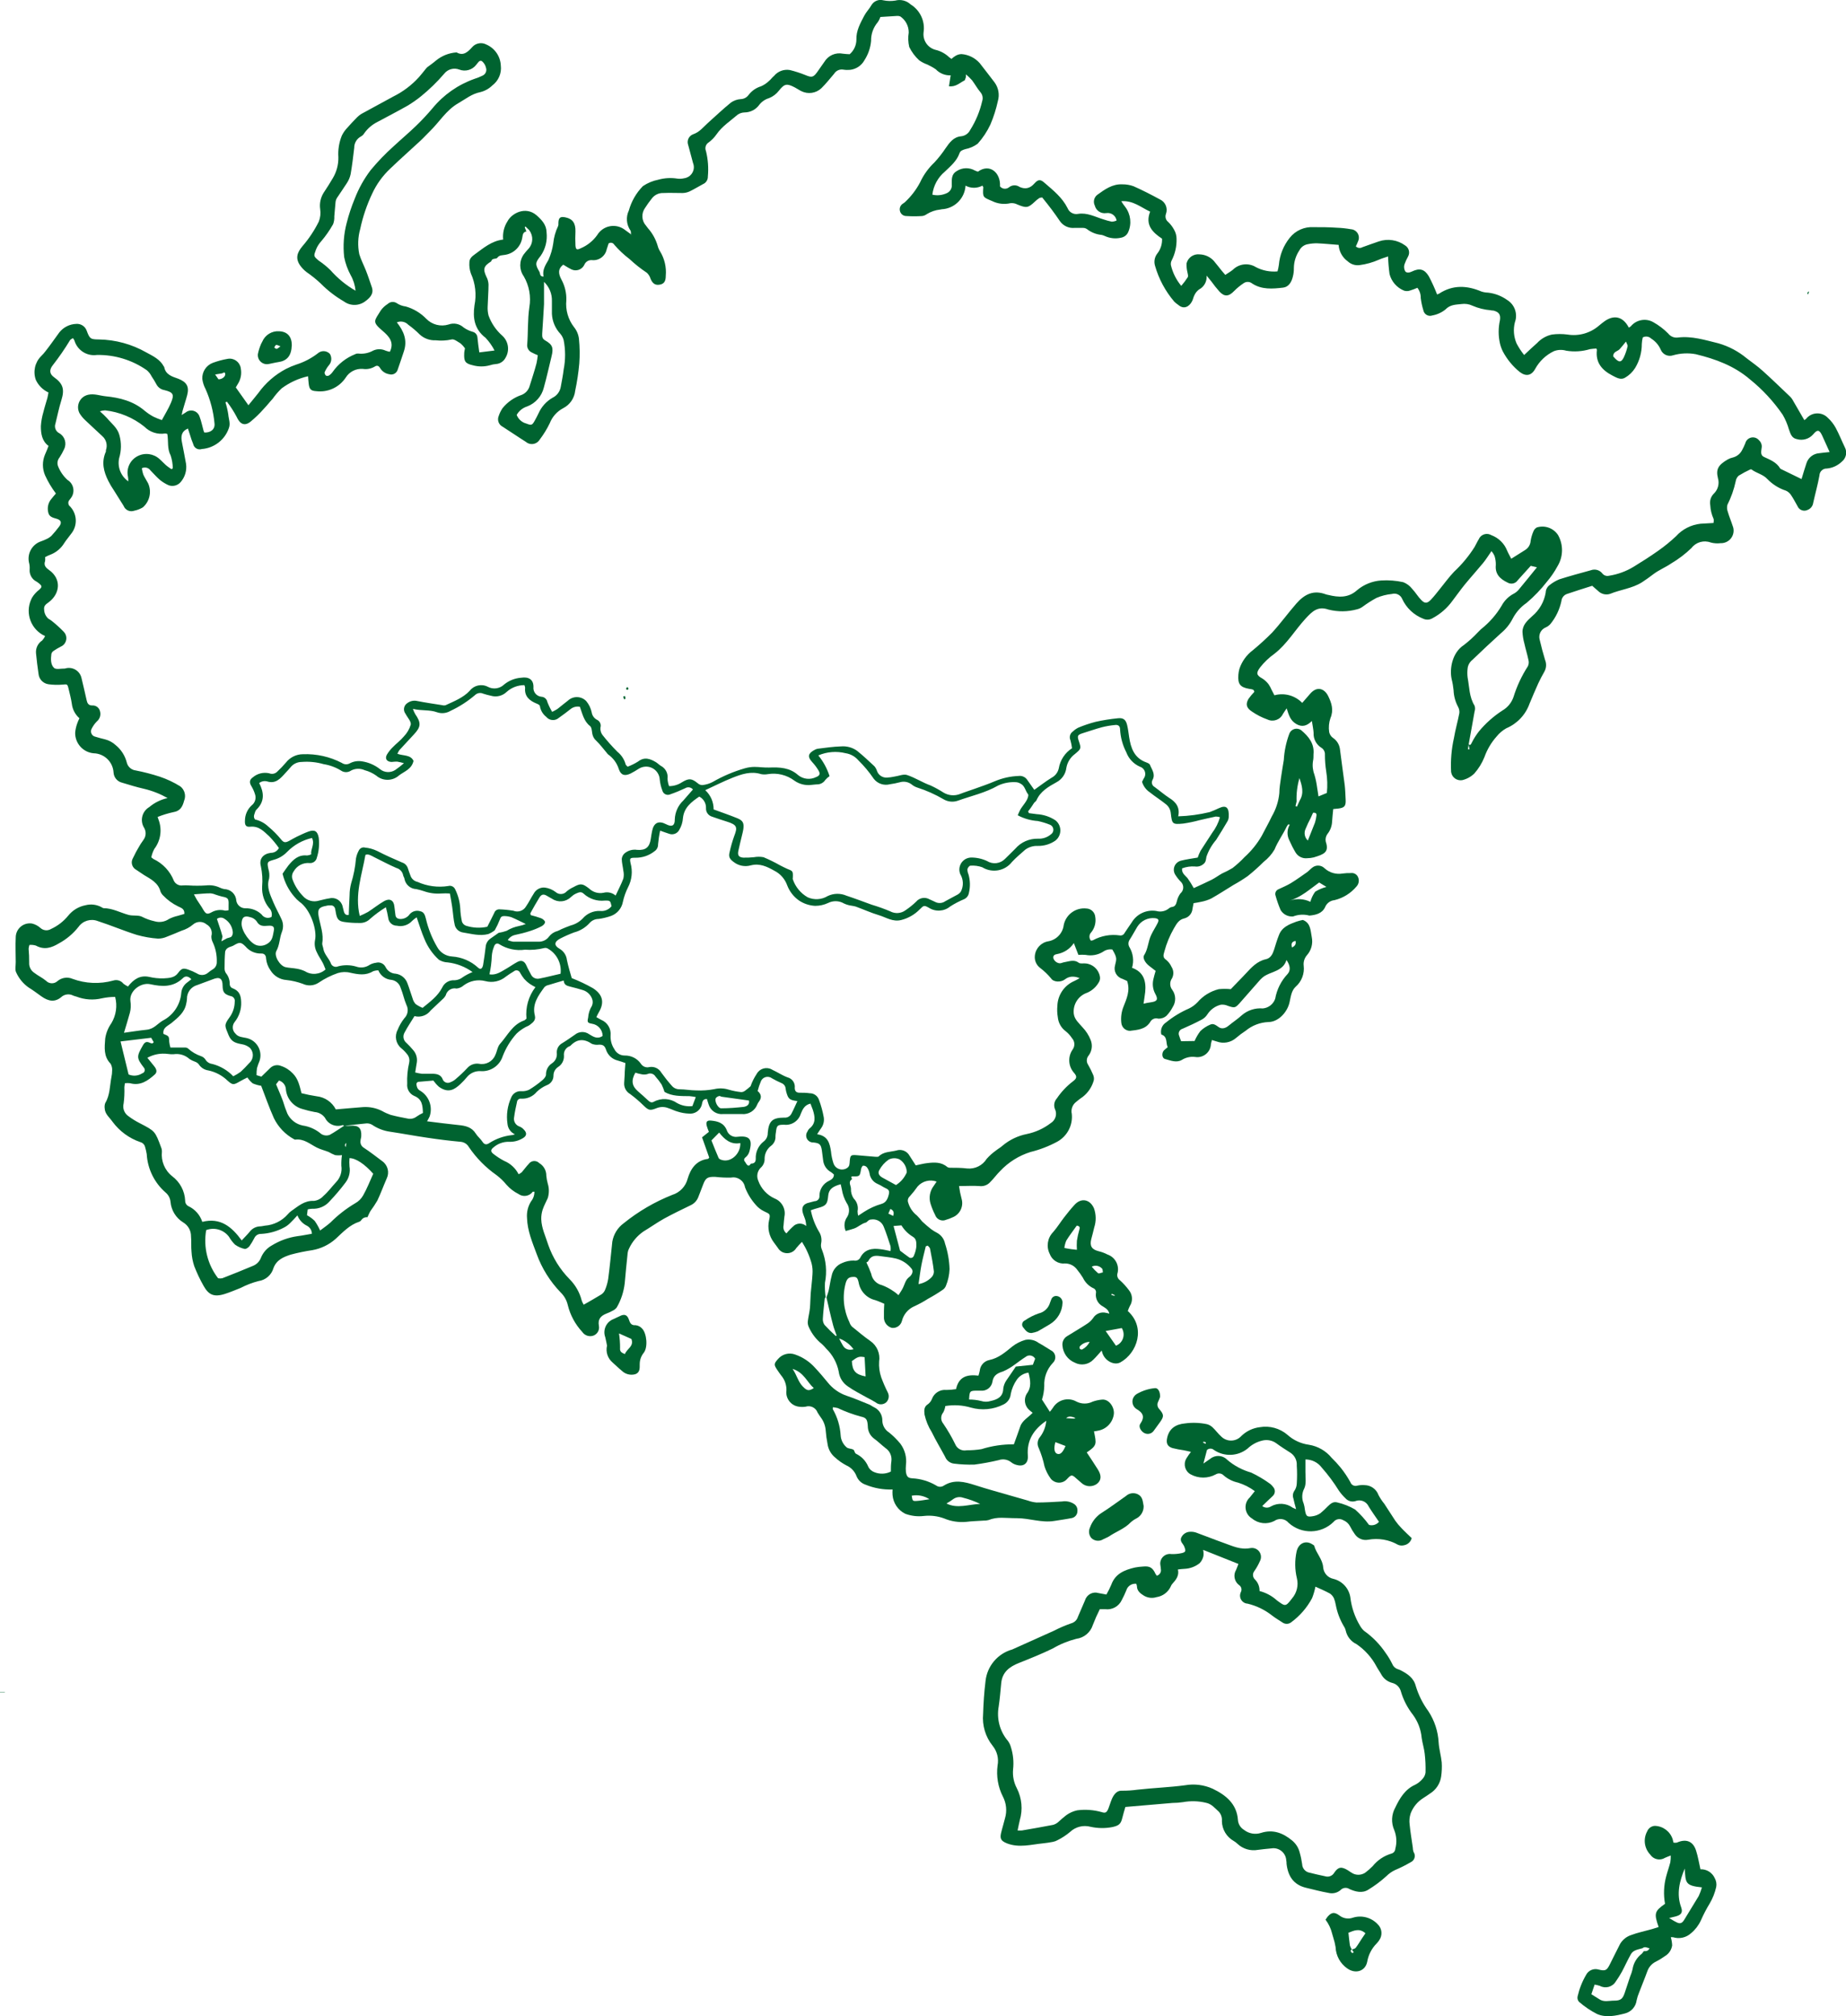 <?xml version="1.0" encoding="UTF-8"?>
<svg id="Layer_1" xmlns="http://www.w3.org/2000/svg" version="1.1" viewBox="0 0 5587.7 6102.6">
  <!-- Generator: Adobe Illustrator 29.1.0, SVG Export Plug-In . SVG Version: 2.1.0 Build 142)  -->
  <defs>
    <style>
      .st0 {
        fill: #006330;
      }
    </style>
  </defs>
  <g id="Layer_2">
    <g id="Layer_1-2">
      <path class="st0" d="M1041.9,3407.4c6.3.4,12.6.4,18.9,0,24.2-2.2,34,6.9,32.7,31.2,0,4.8-2.3,9.3-2.3,14.6-1.1,8.1,2.7,16.1,9.6,20.4,19.7,12.8,38.2,27.5,57.1,41.5,16.2,12.1,21.5,33.9,12.5,52-9.6,22-17.8,44.7-28.1,66.5-6.4,10.9-13.3,21.4-20.8,31.5-3.2,5.1-5.4,10.9-9.3,19.1-7.3-.9-14.5,2.4-18.5,8.6-1.5,2.3-3.8,4.1-6.4,5-29.2,9.5-49.6,31.8-71.4,51.9-19.9,17.7-44.3,29.5-70.5,34.1-22.1,3.3-44.1,7.8-65.7,13.6-21.4,7-42.6,15.5-52,40.8-5.9,20.8-23.6,36.1-45,39.1-19,4.9-37.3,12-54.7,21-15.6,6.1-31,12.8-47.1,17.9-34.1,10.9-49.7,2.3-64.6-24.2-10.9-19.1-20.3-39.1-28.3-59.6-4.7-14.1-7.5-28.8-8.3-43.7-1.6-15.3,0-31-1.5-46.5.3-17.2-8.6-33.2-23.3-42.1-22.2-13.5-36.6-36.8-38.8-62.7-1.1-10.8-6.3-20.8-14.6-27.8-34.1-29.5-54.8-71.6-57.4-116.6-1.2-7.3-2.9-14.6-5-21.7-1.8-7.2-7.4-12.7-14.6-14.6-33.5-11.5-62.7-32.9-83.8-61.4-8.9-13-23.3-23.3-23.9-41.1-.7-5.3-.1-10.6,1.7-15.6,14.6-24.2,13.6-51.9,18.7-78.3,1.4-6.5,2.2-13.2,2.2-19.8.6-7.3-1-14.6-4.7-21-21.7-22.3-18.2-49-16.3-76.1,2.5-16.7,8.9-32.7,18.7-46.5,14.4-23.9,18.5-52.6,11.4-79.6-13.2,0-26.4,1.4-39.4,4.1-25.8,6.3-52.9,4.6-77.7-5-3.3-.8-6.6-1.9-9.8-3.1-12.2-6.5-27.3-4.3-37.2,5.4-18.2,14.6-37.3,12.7-59.6-3.4-12.7-9.2-25.2-18.5-38.5-26.7-16.1-11.4-28.8-26.8-37-44.7-4.7-8.3-1.6-21-1.7-31.8,0-24.9-1.3-50,0-74.8,0-23.6,19.1-42.7,42.7-42.7,2,0,4.1.1,6.1.4,9.7,2.3,18.7,7,26.1,13.7,8.8,8,21.9,9.2,32.1,2.9,20.2-9.3,38-23.1,52-40.4,13.2-16.4,31.9-27.6,52.6-31.5,16.5-4.2,33.9-1.9,48.7,6.4,1.6,1.2,3.4,2.1,5.4,2.6,27.3,0,50.7,13.6,75.9,20.4,13.1,3.6,29.2,0,40.2,5.4,11.8,6.1,24.4,10.7,37.5,13.6,15.1,4.7,31.6,2.3,44.6-6.7,8.4-4.3,17.3-7.4,26.5-9.5,6.9-2.2,13.7-4.1,20-5.8,1.3-16.2-10.8-18.5-19.1-22.9-17.1-8.3-32.5-19.6-45.6-33.4-3.3-3.3-5.9-7.3-7.6-11.7-7-26.4-29.2-37.3-49.7-49.7-8-4.8-15.5-10.8-23.5-15.7-12.4-6.5-17.3-21.8-10.8-34.2.2-.4.4-.7.6-1.1,6.1-13.1,12.9-25.8,20.4-38,4.2-7.7,10.2-14.6,14.6-22.4,5-9.9,4.6-21.6-.9-31.2-13.3-21.1-7-49,14.1-62.3.4-.3.9-.5,1.3-.8,16-13.4,35-22.8,55.4-27.3-22.5-12.7-46.6-22.2-71.7-28.1-22.3-5-43.7-11.7-66.3-18.5-14.3-3.5-24.6-15.9-25.5-30.6-1.8-32.3-28.2-57.7-60.5-58.3-31.8-3-56-29.9-55.7-61.8.7-9.3,2.7-18.5,5.8-27.3,2-5.8,4.4-11.5,7.1-16.9-12.8-11.2-21-26.8-23-43.7-2.2-15.5-6.3-30.6-9.9-45.8-3.6-15.2-4.7-13.3-18.2-12.4-14.1,1.3-28.4.9-42.4-1-16.2-2.2-28.8-15.2-30.3-31.5-2.9-20.6-5.7-41.4-7.6-62.1-1.5-15.4,5.7-30.4,18.7-38.9,3.6-4,6.6-8.5,8.7-13.4-42.2-18.9-61.1-68.3-42.2-110.5.9-2.1,1.9-4.1,3-6.1,5.7-9.2,13-17.2,21.6-23.8,8.6-7.7,9-10.8,0-18.4-2.6-2.2-5.4-4.2-8.3-6-13.7-6.9-21.9-21.3-20.8-36.6.6-7.5-.2-15-2.2-22.2-5-25.5,8.4-51,32.2-61.4,6.3-2.6,12.8-4.5,18.9-7.6,6.1-2.5,11.7-6,16.6-10.3,8.3-8.9,16.2-18.3,23.5-28.1,9.2-11.8,6.7-20.1-7.9-24.2-10.8-3.1-21.7-5.5-24.6-18.2-3.6-13.4-1-27.7,7.1-38.9,5.4-7,11.2-13.6,15.9-19.2-12.9-17-23.9-35.5-32.8-55-8.7-20.2-8.7-43.1,0-63.3,3.8-7.7,6.6-16,10.5-25.7-20-14.6-23.3-37.3-23.2-59.9.9-14.2,3.4-28.2,7.4-41.8,3.5-14.6,8.3-29.2,12.4-43.7,1.3-5.1,2-10.5,3.2-16.3-16.9-7.8-30.5-21.3-38.3-38.2-8.9-24.8-2.9-52.5,15.6-71.3,5.3-5.1,10.2-10.7,14.6-16.6,14.6-18.5,27.3-37.3,41-55.8,12.5-15.7,31.3-25.1,51.3-25.7,13.9-1,26.8,7.4,31.5,20.6,9,24.3,11.2,26.4,36.7,26.5,50.4.8,99.8,14.3,143.6,39.2,20.4,11.2,41.5,20.7,53.1,42.6,0,0,1,1,1.2,1.6,4.2,23.9,25.2,29.2,42.9,35.6,24.8,9.9,33.4,23.3,26.7,49.4-4.4,16.8-10.1,33.1-14.6,49.7,0,2.5-1,5-2.3,10.6l11.8-7.4c11.3-9.5,28.1-8,37.6,3.2,2.3,2.8,4.1,6,5.1,9.5,5.2,13.7,8,28.3,12,42.6.6,1.7,1.3,3.5,2.2,5.1,19.7,1,33.1-10.3,30.8-28-3.3-35.7-12.4-70.7-27-103.5-5.1-9.5-8.4-19.9-9.9-30.6-1.1-21.4,11.7-41.2,31.8-48.8,14.6-5.4,29.7-9.5,45-12.1,18.4-3.4,36.1,8.8,39.5,27.3.2,1,.3,1.9.4,2.9,2.9,16-.5,32.5-9.3,46.1-1.9,3.5-4.1,7-6,10.2l38.2,53.9c10.8-13.3,20.6-24.9,30-36.9,21.8-30.5,50.4-55.4,83.5-72.9,10.2-5.2,20.9-9.7,31.8-13.4,22.7-7.2,44-18.2,63-32.5l1.6-1.3c10.7-9.5,26.9-8.8,36.7,1.6,6.8,11.2,5.3,25.6-3.6,35.1-5,6.2-9.1,13-12.2,20.3-1.2,2.5,1.3,7.9,3.6,10.2,2.8,1.4,6.2,1.4,9,0,4.6-2.9,8.6-6.7,11.7-11.2,16.9-23.9,40.3-42.4,67.5-53.2,3-1.7,6.5-2.4,9.9-2.2,15.6,1.8,31.3-1.3,45-8.9,11.9-5.6,25.6-5.6,37.5,0,4.3,1.6,8.7,2.8,13.1,3.6,14.6-29.2-3.5-47.7-22.2-63.6-32.4-27.7-25.1-29.2-5.1-61.8,5.6-7.8,12.7-14.3,20.8-19.4,7.2-6.9,18.1-8.1,26.7-2.9,8.3,5.7,17.9,9.3,28,10.5,23.6,6.8,45,19.6,62.1,37.3,17.4,17.9,43.4,24.6,67.3,17.3,15.7-5.8,33.3-2.4,45.6,8.9,8.3,5.9,17.5,10.3,27.3,13.1,8,1.8,13.9,8.6,14.6,16.8,1.2,14.6,3.5,29.2,5.7,45.6l46.1-5.7c-7.2-14.1-16.4-27.1-27.3-38.6-33.8-25.8-38.9-60.5-33.4-98,6.6-32.6,2.8-66.4-10.9-96.6-3.8-10.8-5.4-22.4-4.5-33.8,0-11.4,8-18.1,16.5-24.2,26.2-19.1,51-40.7,85.7-44.6-2-19.3,2.5-38.7,13-55.1,13-24.9,54.7-46.5,87.5-18.9,16.5,14.6,30.5,29.2,30.9,52.2,2.8,25.1-3.5,50.4-17.9,71.1-16.5,20.3-17.2,25.5-3.8,48.1,2.9,5.1,0,14.6,12.7,14.6-4.4-19.4,5.1-34.1,14.6-50.3,7.1-16,12.1-32.8,14.6-50.1,1.8-18.1,6.7-35.8,14.6-52.2,1-2.4,1.4-5.1,1-7.7,0-17.8,5.2-22.4,21.4-18.9,21.7,4.5,30.8,17.5,30.2,42.7-.7,14-.7,28,0,42,1,13.6,4.4,14.6,16.6,8.6,19.8-8.5,36.8-22.2,49.3-39.8,16.3-27,51.4-35.7,78.4-19.4,2.4,1.4,4.7,3.1,6.8,4.8l14.6,10.5,3.2,3.9c0,.5,0,1,0,1.5h1l-1.9-1.3v-4.2c0-3.2,0-7.4-1.7-9.8-12.2-17.8-14-40.7-4.7-60.2,7.7-27.8,22.4-53.3,42.6-73.9,14-9.5,29.9-16.1,46.5-19.4,19-5.3,38.9-6.4,58.3-3.2,6.7.8,13.5.4,20.1-1.2,18.4-2.4,31.4-19.3,29-37.8-.4-2.8-1.1-5.6-2.2-8.3-4.7-18.2-9.9-36.3-14.6-54.4-4.9-13,1.6-27.5,14.6-32.5,19.5-6.4,30.9-21.7,44.9-34.3,23.2-20.7,45.8-42.3,70-61.9,8.6-6,18.7-9.6,29.2-10.3,9.5-.2,18.3-4.8,23.9-12.4,9.5-12.6,22.7-21.8,37.8-26.4,9.2-4,17.6-9.7,24.8-16.8,5.2-4.2,9-10.2,14.6-14.6,11.6-14.2,30-21,48.1-17.8,16.4,4.1,32.5,9.3,48.1,15.7,17.2,7.1,22.7,6.7,34-8.9,7.6-10.5,14.6-21.1,22.3-31.8,11.6-19.2,34-29,56-24.5,6.7,1,13.4,1.2,20.4,1.6,12.8-10.9,20.2-26.9,20.4-43.7-1-27.5,11.8-49.9,23.8-72.9,6-11.4,15.5-20.8,21.7-31.9,7.3-12.4,22-18.5,35.9-14.7,11.9,2.5,24.1,2.8,36.1.9,16.5-4.5,34.1-.1,46.6,11.5,29,17.9,44.5,51.4,39.2,85.1-2.6,23.7,12.3,45.8,35.3,52.2,15.9,3.6,30.5,11.5,42.3,22.7,2,1.7,4.2,3.2,6.9,5.1,3.5-3.4,7.4-6.4,11.5-8.9,5.6-3.6,12-5.6,18.7-5.8,21.3,1.6,41.1,11.4,55.2,27.3,14.6,19.1,30.2,38.5,45,58.3,11.9,16.2,15.7,37,10.1,56.3-5.3,24.4-12.8,48.2-22.6,71.1-9.9,21.2-22.9,40.9-38.6,58.3-11.2,8.3-24.2,13.9-37.9,16.5-7.4,2.5-14.6,4.4-17.2,12.5-8.3,23.8-27.4,39.1-44.6,55.8-20.9,17.5-34.2,42.3-37.5,69.4,15.4,3.6,31.5,1.6,45.6-5.5,9.3-5,14.6-15.3,13.1-25.8,0-16.2-.9-31.3,15.7-40.5,16.5-10.5,37.4-11,54.4-1.3,3,1.4,6,2.5,9.2,3.5,34.7-25.7,69.1,2,66.8,44.5,6.6,8.2,18.5,9.5,26.8,3.1,9.2-7.7,22.3-8.4,32.2-1.6.6.4,1.2.6,1.9.9q24.2,10.1,42.3-10.3c12-13.4,18.8-14.6,32.2-2.3,26.1,22.6,52.9,43.7,69.2,76.2,5,12.6,18.2,19.8,31.5,17.3,27.5-4.7,51.5,8.9,76.7,16.5,8.3,2.9,16.9,5.2,25.5,7,5-.2,10-1.4,14.6-3.5-2.4-14.8-16.3-24.8-31.1-22.4-.2,0-.3,0-.5,0-15.5,2.4-30.4-7.3-34.3-22.6-5.7-11.4-2.5-25.3,7.7-32.9,22.6-16.3,45.6-33.1,75.7-31.6,11.5-.1,22.9,1.8,33.7,5.7,27.3,12.1,53.8,25.7,79.9,39.9,16.6,7.6,24.6,26.6,18.4,43.7-3.5,8.9-.7,19,6.9,24.8,7.3,7,13.4,15.1,18.1,24.1,4.6,8.2,7,17.5,7,27,.6,22.4-4.4,44.7-14.6,64.7-2.4,4.5-3.3,9.6-2.5,14.6,5.4,23.1,16.2,44.6,31.3,62.8,7.2-8.3,13.8-17,19.7-26.2,2-3.8,0-10.1-.9-14.6-2.2-8.9-3.1-18-2.8-27.1,4.4-18,21.7-29.8,40.1-27.4,16.1.6,31.4,7.6,42.3,19.5,8.3,9.9,16.2,20.1,24.3,30.2,3.4,4.1,6.9,7.9,10.6,12.4,8.5-5.7,16.2-10.1,23-15.6,18.5-18.4,47.3-21.7,69.5-8,20.1,10.6,42.9,15.1,65.6,13,1.8-6.5,3.2-13.1,4.1-19.8,2.6-30,14.1-58.5,32.9-81.9,17.5-22.1,44.8-34.1,72.9-32.2,23.2,0,46.4,0,69.4,1.7,14.2.5,28.4,2,42.4,4.5,14.2.6,25.3,12.7,24.6,26.9-.2,3.7-1.1,7.3-2.8,10.5-1.9,5-4,9.8-6.4,14.6,5.3,5.2,13.4,6.3,19.8,2.5,16.5-5.7,32.9-12,49.6-17.5,26.9-9.2,56.6-4.7,79.6,12,11.7,7,15.7,22.1,8.9,34-4.3,7.6-7.9,15.5-10.8,23.8-2,6.8-1.2,14.2,2.2,20.4,4.4,5.8,12.5,4.7,20.4.9,23.2-11.2,38-7.6,51.3,14.6,9.4,17.8,17.7,36.1,24.9,54.8,2.1-.6,4.2-1.5,6.1-2.5,41.4-27,84.2-25.1,128.1-6.4,6.4,2.1,13.1,3.2,19.8,3.4,21,2.3,41.1,10,58.3,22.3,22.8,14.1,32.5,42.3,23.2,67.5-5.4,21.3-3.6,43.8,5.1,64,6.5,12.4,14.2,24.1,22.9,35,14.6-13.6,26.5-25.2,39.1-36.1,12.1-13.1,27.9-22.2,45.3-25.9,15.4-2,31.1-2,46.5,0,34.2,5.7,69.2-4.1,95.5-26.8,5.8-4.7,11.5-9.6,17.6-13.8,29.2-20.3,55.8-13.1,72.9,19.7,2.2-1.2,4.2-2.5,6.1-4.1,16.7-20,45.3-25.3,67.9-12.4,16.6,9.3,31.8,20.8,45.2,34.4,6.6,8.6,17.2,13.3,28,12.2,43.7-5.5,83.4,7.6,124.3,17.5,31.4,9.1,60.6,24.6,85.7,45.6,16,12.2,32.8,23.9,47.8,37.5,27.8,24.9,54.5,51,81.6,76.7,3,2.7,5.7,5.8,7.9,9.2,12.2,20.7,24.2,41.7,36.7,63.4,2-1.2,3.8-2.5,5.5-4.1,15.1-18.8,42.7-21.8,61.5-6.7,1.6,1.3,3.1,2.7,4.6,4.2,9.5,8.8,17.4,19,23.6,30.3,10.2,19.1,18.1,39.2,27.3,58.3,8,14.8,4.2,33.3-9,43.7-12.4,11.9-28.4,19.3-45.5,20.8-11.8-.4-21.7,8.9-22.2,20.7,0,0,0,.1,0,.2-5,27.8-12.8,55.2-18.9,82.9-1.3,9.7-7.7,17.9-16.8,21.4-11,5.6-24.4,1.2-30-9.8-.3-.6-.5-1.1-.8-1.7-6.7-11.7-12.8-23.8-20.4-34.7-3.7-5.2-8.7-9.4-14.6-12-21.2-6.9-40.4-18.9-56-35-13.3-14.6-33.2-17.8-48.1-29.2-1.3-.6-2.7-.6-3.9,0-12.1,5.6-23.8,11.9-35.1,18.9-4.8,4.4-8,10.3-8.9,16.8-5.3,24.8-13.8,48.8-25.2,71.4-1.8,7-1.3,14.4,1.3,21.1,4.1,14.6,10.1,28,14.6,42.3,8.1,19.4-1.1,41.7-20.5,49.7-5,2.1-10.4,3.1-15.8,2.9-10,1.3-20.2.6-29.9-2-21-7.9-44.7-1.2-58.3,16.6-18.7,18-39.3,33.7-61.7,46.9-17.2,11.8-37.3,19.8-53.8,32.4-11.2,8.5-22.2,16.6-34,24.2-30,19.1-65.3,22.2-97.1,35.4-12.8,4-26.7.6-36.1-8.9-5.7-4.7-11.2-9.6-17.9-15.6-24.9,8-50.1,15.7-75.1,24.3-10,2.9-17.2,11.6-18.1,22-5.4,25.2-16.6,48.8-32.8,68.8-4,4.7-9,8.4-14.6,10.9-14.9,6-22.8,22.3-18.2,37.8,4.7,20.6,10.2,40.8,16.3,60.9,4.6,11.4,3.8,24.3-2.2,35.1-6.7,11.7-13,23.6-18.7,35.9-9.2,20.3-17.8,40.8-26.4,61.4-12,33.5-37.5,60.4-70.3,74.2-11.2,6.3-21.1,14.8-29.2,24.8-16.2,18.2-28.7,39.4-36.9,62.4-7.3,18.2-17.7,35-30.6,49.7-10.2,9.9-22.9,16.8-36.7,20.1-15.9,2.6-30.9-8.2-33.4-24.1,0-.6-.2-1.1-.2-1.7-1.8-34.3,1.2-68.6,8.7-102,4.2-25.2,11.5-50,16.3-75.1.7-6.6-.7-13.3-3.9-19.1-8.3-15.5-12.9-32.7-13.6-50.3-1.1-11.3-3-22.5-5.8-33.5-7-31.9,2-80.3,36.6-102.9,15.1-11.5,29.1-24.2,42-38,4.1-3.6,7.4-8,11.7-11.4,24.4-19.5,45.1-43.2,61.1-70.1,8.4-15.7,21.4-28.5,37.3-36.6,6.5-3.6,12.2-8.6,16.6-14.6,17.3-20.7,34.1-41.7,52.9-64.9l-18.8-4.4-39.4,43.7c-6.7,10.1-20.2,13.1-30.6,7-22.2-10.6-38.5-25.2-35.7-53.2.3-9.3-1.1-18.7-3.9-27.5-2.3-5.3-5.4-10.2-9.2-14.6-9.5,13.7-16.9,25.7-25.7,36.4-17.9,21.7-36.9,42.6-54.7,64.3-13.3,16.2-25.1,33.4-37.9,49.9-15.9,22.1-36.8,40.2-60.9,52.9-8.2,4.8-18.3,5.3-27,1.3-28.5-11-51.6-32.7-64.3-60.5-5.1-11.9-18.3-18.2-30.8-14.6-16.2,1.6-32,5.6-46.9,12-14.7,8-28.8,17-42.3,27-4.9,3.5-10.4,6-16.2,7.4-28.3,7.8-58.2,8.1-86.7.9-32.7-11.4-49.4,5.8-69.1,27-32.1,34.8-56.1,76.8-94,106.3-16.5,11.7-31.2,25.7-43.7,41.5-12.7,17.1-11.7,23.8,6.9,34,7.3,4.6,13.6,10.6,18.8,17.5,3.4,5.1,6.3,10.4,8.6,16l8.9,17.1c30.1-8.3,62.4.5,84.1,23,9.3-10.5,17.1-19.7,25.4-29.2,21.3-23,42.7-12.7,53.1,8.3,10.3,21,17.5,42.4,6.9,67.1-4.6,13.5-5.9,28-3.8,42.1,1.5,7.1,5.6,13.4,11.5,17.6,11.4,7.6,19,19.6,21,33.1,4.5,36.6,9.8,72.9,14.6,109.9,1.7,14.6,2,29.2,2.8,44.5,1,18.7-3.8,24.2-22.3,26.4l-15.3,1.5c-1.2,13.3-2.8,25.2-3.4,37.2-.5,14.2-5.6,27.9-14.6,38.9-4.7,6.7-6.3,15.1-4.5,23,10.9,32.1-6.3,38-36.4,47.2-6.5,1.6-13.1,2.4-19.8,2.5-13.9,1.6-27.5-4.9-35-16.8-7.3-12.2-13.8-24.9-19.5-37.9-7.4-14.9-6.9-32.4,1.5-46.8l-4.4-1c-1.7,2.1-3.3,4.3-4.7,6.7-11.2,23.8-27,44.9-36.9,69.5-8.5,14.5-19.8,27.2-33.1,37.5-15.2,15.2-31.2,29.5-48,42.9-13.8,9.7-28.1,18.6-42.9,26.7-22.6,13.8-44.7,28.3-67.8,41.3-9.3,4.4-19.1,7.6-29.2,9.6-7.9,2-15.9,2.9-24.1,4.4l-3.2,16.9c-1.1,14-11.1,25.8-24.8,29.2-16.8,3.8-23.3,16.3-31.3,29.9-12.8,22.2-22.6,46-29.2,70.8-3.1,10.9-5.1,17.9,6.1,25.2,6.7,5.6,12,12.6,15.6,20.6,6.8,10.5,7.4,23.8,1.6,34.8-7.6,10.7-7.2,25.1,1,35.3,10.9,15.3,11.4,35.8,1.2,51.6-5,9.7-11.3,18.6-18.9,26.4-6.9,6.2-16.1,9.3-25.4,8.7-9.5-2.8-19.6,1.6-24.1,10.5-14.6,22.6-38.5,23.6-61.1,26.5-13.4-.1-24.5-10.2-26.1-23.5-2-16.6.1-33.5,6.3-49.1,9.3-23.9,21.3-48.7,11.2-78.3l-14.6-6.6c-17.2-5.2-27-23.3-22-40.5,4.5-19.5,7.1-22.7-8.2-48.2-10-1.5-20.2,1-28.3,7-15.8,9.7-34.6,13-52.8,9.3-7.2-.5-14.4-.5-21.6,0l-13.8-35.7c-11.6,17.5-29.8,29.5-50.4,33.2-7.3,1.2-13.6,4.1-11.4,13.4,3.1,8.1,10.6,13.8,19.2,14.6,4.7,0,9.2-2.8,14.6-3.5,14.6-2.5,29.2-8.7,43,1.9,4.7,3.5,13.3,1.3,20.1,2,21.7,1.6,39.7,17.6,43.7,39.1,1.2,5.3.5,10.9-1.9,15.7-7.9,15.1-20.7,27-36.3,33.8-27.1,9-44.1,35.8-40.7,64.1,2.3,17.2,15.7,28.1,26.2,40.4,10.7,11.1,19.1,24.2,24.8,38.5,6.4,15.7,4.1,33.6-6.1,47.1-6.8,8-7.4,19.5-1.5,28.1,5.5,9.4,10.4,19.1,14.6,29.2,2.7,5.4,3.6,11.5,2.6,17.5-5.3,19.7-16.9,37.2-32.9,49.9-7.3,5.1-14.6,10.3-21,16-10.9,8.5-15.9,22.5-12.8,36,3.6,34.2-13.6,67.3-43.7,84-25.6,13.8-52.9,24.4-81.2,31.3-35,11-66.6,30.7-91.7,57.4-11.1,10.9-20.1,23.9-31.2,34.7-8.1,8.4-19.7,12.5-31.3,11.1-19.8-1.6-39.8,0-62.2,0,1.7,12.9,4.3,25.7,7.7,38.3,6.9,23.1-5,47.6-27.4,56.4-6.1,2.9-12.4,5.3-18.9,7.1-12.3,5.8-27,.4-32.7-11.9-.4-.9-.8-1.8-1.1-2.7-5.5-10.7-10-21.9-13.7-33.4-5.9-18.5-2.4-38.6,9.3-54.1,2.8-4.5,6-8.7,9-13.3-20.3-7.4-43.1-1.6-57.4,14.6-7.4,10.5-15.3,20.5-23.9,30-5.7,5-7.5,13-4.5,20,4.6,15.1,13.7,28.4,26.1,38,5.6,5.6,10.9,11.6,15.7,17.9,8.6,8.2,17.8,16,27.3,23.5,6,4.4,12.4,8.3,19.1,11.7,11.9,6.8,20.3,18.4,23,31.9,8.3,25,12.9,51.1,13.7,77.4-.7,17.4-4.4,34.6-11.1,50.7-2,5-5.5,9.3-10.1,12.2-14.1,9.7-28.7,18.6-43.7,26.7-13.7,8.8-28,16.6-42.9,23.3-18.1,8.3-31.5,24.4-36.3,43.7-3.4,13.5-16.1,22.6-30,21.3-13.6-3.4-23.5-15.2-24.5-29.2v-22.3c0-7.7.7-13.3,1-21.6-9-3.6-18.2-8.2-27.7-11.1-25.8-6.2-45.5-27.3-49.9-53.5-3.4-14.6-6.4-17.3-18.2-16.6-11.8.7-16.9,5.5-20.7,17.6-11,39.6-7.1,81.8,10.8,118.8,1.5,5.1,4.1,9.8,7.7,13.7,18.2,14.6,36.3,30.3,55.7,43.7,20.2,13.9,30.6,38.2,26.7,62.4-1,16.1,1.1,32.2,6.3,47.5,5.8,15.7,12.4,31.1,20,46.1,5.1,10,3.1,22.1-5,29.9-9.2,7.8-22.6,7.8-31.8,0-8.6-5.4-17.6-10.1-26.4-14.6-19.4-11.1-39.5-20.8-57.6-33.7-15.4-10.2-25.6-26.6-27.8-44.9-5.3-26.6-18.5-50.9-38-69.7-6-7.3-12.7-14-20.1-19.8-14.4-13.3-25.8-29.5-33.4-47.5-2.2-5.7-2.8-11.8-1.7-17.8,1.6-12.8,5-25.4,6.1-38.2,1.2-12.8,1.3-29.2,2.3-43.7,1.6-19.5,4.4-38.8,5.4-58.3.8-10.8,0-21.6-2.6-32.1-6.4-23.2-16.3-45.3-29.2-65.6-6.7,7.1-12.2,12.4-16.9,18.4-9.1,15.5-29.1,20.6-44.5,11.5-4.7-2.8-8.7-6.7-11.5-11.5-4.1-5.5-8.2-10.9-12.1-16.5-14.7-19.1-20-43.8-14.6-67.3,4.4-19.1,2.5-18.7-14.6-26.8-9.8-4.6-18.5-11.3-25.5-19.5-14.1-15.8-25.2-33.9-32.8-53.6-3.2-19.5-21.6-32.6-41.1-29.4-.4,0-.8.1-1.2.2-16,.4-32-.4-48-2.2-23.6-.7-29.2,3.5-37,24.8-4.7,12.8-9.9,25.4-14.6,37.8-4.3,10.1-12.1,18.3-22,23-27.4,13.3-54.8,26.4-81.5,41.1-21.1,11.8-41,26.1-61.8,38.5-18.9,13-34,30.8-43.7,51.6-2.2,4.1-3.6,8.5-4.2,13.1-3.2,30.8-6.4,61.7-9,92.4-3,25.7-11.1,50.5-24.1,72.9-3.2,4.3-7.5,7.7-12.4,9.9-5.9,3.3-12,6.1-18.4,8.5-16.8,6.7-27,16.2-23.3,36.9,2.7,12.6-4.2,25.2-16.2,29.9-12.6,4.6-26.6,0-34.1-11.1-21.2-22.8-36.3-50.7-43.7-80.9-3.3-14.6-10.7-27.9-21.4-38.3-32.2-33.3-57.1-73-72.9-116.6-13.1-35.4-28-70.3-29.2-108.9-1.5-17.7,2.8-35.4,12.2-50.4,6.7-8.2,10.3-18.5,10.2-29.2h-5c-10.2,13.9-29.7,16.9-43.6,6.6,0,0,0,0-.1,0-13.6-6.9-25.8-16.3-35.9-27.8-8.9-10.9-19.1-20.7-30.3-29.2-32.8-23-61.2-51.9-83.7-85.1-5.1-8.9-14.3-14.7-24.5-15.6-34.4-3.2-68.4-7.4-102-12.5-37.5-5.4-74.6-12.5-112.1-18.1-19.4-2.7-38-9.9-54.2-21-5.2-3.1-11.2-4.5-17.2-4.1-22.3,1.9-43.7,4.8-66.6,7.3-1.7,0-3.8-2.5-5.2-2.2-20.8,7.2-43.8-2.2-53.5-22-7.3-10.1-18.6-16.5-31-17.5-12.7-2.3-25.2-5.4-37.5-9.2-27.4-7.5-47.3-31.2-49.9-59.5-.5-12.4-8.9-23.1-20.8-26.7l-8.9,11.4c7,17.1,14.6,33.7,20.8,50.7,3.8,12.9,8.2,25.6,13.4,38,9,18.6,26.1,32,46.4,36.1,18.8,2.7,36.6,10.3,51.6,21.9,8,7.9,19.9,10.4,30.3,6.3,14.6-7.9,28.7-18.1,43.4-27.4ZM661.2,1148.1c10.5,0,21.6-7.7,20.6-16.5-.7-6-5.1-4.5-8.7-1.7l-21.9,3.6,10.1,14.6ZM3924.6,2426.1l-3.2,13.7,4.4,1.6,8.5-18.9c13.7-22.7,6.4-45-.9-67.5-6.8,23.1-9.8,47.2-8.7,71.3h0ZM687.6,2839.7c4.8-1.7,11.1-2.3,13.7-5.7,3-4.5,4.1-10,3.1-15.3-2.1-15.5-11.1-29.3-24.5-37.5-6.9-5.2-16.4-5.2-23.3,0l12.4,37.3c1.6,5.2,2.9,10.6,4.5,16l-3.4,14.6,17.5-9.5ZM2501.6,3926.4c2.5-6.2,4.6-12.5,6.4-18.9,3.4-14.6,5.2-30.8,9.3-45.8,3.2-17.7,15.3-32.5,32.1-39.1,11.1-5,23.2-7.5,35.4-7.3,7.6,1.7,15.4-1.8,19.1-8.6,12.8-25.4,35.6-29.2,60.5-25.9,10.1,1,19.8,3.6,31.2,5.8.7-4.8.7-9.7,0-14.6-6.6-20-12.8-39.9-20.7-59.2-6-15.4-21.9-24.4-38.2-21.7-8.2,0-11.8,8.2-16,9.2-13.6,3.5-23,13.7-35.6,18.1-8.6,3.1-17.5,5.1-25.2,7.4-6.2-13.9-4.6-30.1,4.4-42.4,8.1-13.1,7.5-29.8-1.5-42.3-7.4-12.7-12.3-26.7-14.6-41.3l-3.5-15.5c-26.1,7-36.1,16.5-37.8,34.7-2.3,25.8-6.6,30.6-31,37.2-7,1.7-14.6,4.4-21.6,6.9,4.4,22.4,12.5,44,24.1,63.7,7.2,10.7,9.8,23.9,7.1,36.6-1.2,6.6-.3,13.5,2.6,19.5,12.4,31.6,15.6,66.2,9,99.6-.7,14.6,0,29.2,2,43.7-1,1.7-2.8,3.4-2.9,5.1-2,20-4.4,39.9-5.5,59.8-.5,6.7,1.2,13.3,5,18.8,10.8,11.8,22.2,23,34.1,33.7,0,0,2-.9,2.6-1.2-3.6-10.8-8-21.1-10.8-31.9-7.4-27.8-13.6-56.1-20.1-84.1ZM1498,2815.3c-6,4.9-12.8,8.9-20,11.8-25.7,6.7-50.9-.7-76.1-4.7-11.9-1.6-21.8-10-25.2-21.6-4.4-18.2-5.2-37.3-8-56-1.9-13.3-4.4-26.2-6.9-40.5-8.8-.6-17.7-.6-26.5,0-17.6,1.3-35.3-1-51.9-6.9-7.7-2.6-15.4-4.7-23.3-6.4-17.4-.6-32.2-13.1-35.7-30.2,0-3.9-3.4-7.6-4.1-11.5-1.9-10.8-10-19.5-20.6-22.3-23-9.8-45-21.9-67.5-32.9-8.7-4.4-17.3-10.5-26.1-6.6-10.6,60.9-32.9,119.5-17.2,184.7,8.6-3.6,16.9-7.6,25.1-12.1,16.5-10.6,31.8-23,48.7-32.7,16.9-9.6,29.2-2.6,31,16,1.2,8.6,2.3,17.3,3.2,25.9s6.7,12,15.5,12.2c11.1,0,21.5-5.4,27.8-14.6,7.8-8.9,20.1-12.5,31.5-9,11.8,2.2,14.6,11.8,17.3,22.3,7,30.1,18.4,58.9,34,85.6,9,16.9,26.2,28,45.3,29.2,29.3,1.9,57.1,13.8,78.7,33.7,6,5.7,10.9,4.5,13.8-2.9,1.2-3.1,1.9-6.4,2.2-9.8,2.5-16.6,5.2-33.1,7-49.9.7-10.2,6.1-19.6,14.6-25.4l24.6-17.3c8.2-1.3,16.3-3.4,24.2-6.1,11.6-7.1,24.3-12,37.6-14.6,7-1.3,13.8-3.4,20.4-6.1-16-7.6-29.2-14.6-43.7-20.6-7.1-2.2-14.4-3.4-21.9-3.4-6.6,0-10.3,2.5-12.7,10.1-4.3,11.2-9.4,22-15.3,32.4ZM2255.9,3517.7c7.4,12.5,10.9,13.4,17.1,4.2,9.6,0,14.6-4.2,14.6-14.6-1-20.3,7.9-39.8,23.9-52.3,8.1-6.1,12.7-15.8,12.4-25.9,3.1-36,13.7-46.2,49.6-46.4,9,1,17.6-3.6,21.9-11.5,6.6-12.4,12.1-25.4,18.2-38.5-24.3-3.2-27.8-6.3-34-29.2-.6-2.6-1.1-5.3-1.5-8-.3-7.6-5.1-14.4-12.2-17.2-10-4.3-19.7-9.2-29.2-14.6-9.7-7.3-23.5-5.5-30.8,4.2-1.2,1.5-2.1,3.2-2.8,5-4,9.5-7.2,19.2-9.8,29.2q17.1,14.6,4.1,31.9c-2.1,2.7-3.8,5.6-5.1,8.7-7.2,19.1-26.3,31.1-46.6,29.2h-57.1c-19.7,2-38-10.2-43.7-29.2-2-5.5-3.5-11.2-5-16.3-14.6-1-13.8,11.8-15.9,18.4-5.1,16.9-21.6,27.8-39.2,25.7-11.4-.5-22.7-2.5-33.5-6-9.8-2.6-18.9-7.6-29.2-10.8-10.8-4.2-22.8-4.2-33.7,0-21.6,8.6-24.9,7.3-41.1-8.3-12.5-12.3-25.9-23.7-39.9-34.1-12.1-6.8-19.1-20-18.1-33.8.7-7.9,1-16,1.5-24.1,0-12,1.5-23.8,2.2-35.9-9-3.1-16-5.8-23.2-7.6-17-4.1-30.5-16.8-35.7-33.5-4.2-12.4-10.3-14.6-20.6-14.6-7.3,1.1-14.8.3-21.7-2.3-23.8-16.2-45-15.6-65.2,5.7-.5.4-1.1.8-1.7,1-12.1,4.3-19.6,16.4-17.9,29.2.7,13.8-6.2,26.9-17.9,34.1-8.7,5.8-13.9,15.5-13.8,25.9.2,13.1-8,24.8-20.4,29.2-11.2,4.8-21.5,11.6-30.3,20.1-11.3,13.9-28.6,21.5-46.5,20.6-6.3-1-12.2,3.2-13.2,9.5,0,.1,0,.3,0,.4-3.2,14.6-6.7,30-8.6,45.3-3,12.5,4.1,25.2,16.3,29.2,4.5,1.8,8.5,4.4,11.8,7.9,12.4,11.8,10.2,21.7-5.1,29.2-11.9,6.6-25.5,9.7-39.1,9-17.1-.3-33.7,5.8-46.6,17.1-8.9,6.9-8.9,13,0,19.7,10.1,8,21,15,32.4,21,18.9,7.8,34.4,22.1,43.7,40.4,3.5-1.5,6.7-3.5,9.6-6,7.1-8.2,13.4-17.1,20.8-24.9,6.5-9.5,19.5-11.9,29-5.4,1.2.8,2.2,1.7,3.2,2.7,13.5,8,21.6,22.7,21.3,38.3.8,8,2.2,16,4.4,23.8,4.4,14.2,4.4,29.5,0,43.7-5.1,11.7-11.5,22.9-15.5,35-3,9.4-4.5,19.3-4.2,29.2.9,27.1,13.1,51.6,21,77,13.6,39.1,35.7,74.7,64.7,104.2,17.8,17.8,30.5,40.1,36.7,64.6,1.5,4.5,3.5,8.7,6.1,12.7,18.4-10.6,35.4-20,51.9-30.2,5.2-3,9.4-7.5,12-13,4.9-11.2,8.3-22.9,10.2-35,5-37.5,8.5-75.2,12.5-112.8,3.9-22.3,16.2-42.2,34.4-55.5,44.4-35.9,94-64.8,147.1-85.9,22.9-7.1,40.5-25.6,46.5-48.8,8.9-30,25.7-55.7,61.4-60.1,1.5,0,2.6-2.8,3.8-4.1-7.3-20.6-14.6-40.8-21.6-61.2l20.7-16.5c-2.5-6-4.7-12.2-6.6-18.5-2.9-12.1.9-16.8,13.4-15.6,20.1,1.9,38.5,6.9,47.4,29.2,4.4,13.6,18.1,22,32.2,19.8,37.2-4.2,46.6,7.6,36.1,44.9-1.8,6.3-5.4,12-10.3,16.3-5.4,3.9-8.5,9.5-1.6,15.9h-.1ZM1602.4,697l-11.8-11.4-2.3,2.2,5,12.7c-12,2.2-10.9,12.8-12.8,20.8-4.9,26.1-25.9,46.3-52.2,50.1-7.7,1.6-16.5,0-22.9,8.7-3.6,5.1-16.5,0-18.4,10.9-23.3,14.6-25.8,23.2-14.6,46.9,3.8,7.1,5.9,15,6.3,23,0,22.3-2,44.5-2.6,66.8-.5,9.1.4,18.3,2.6,27.1,8.4,23.4,22.6,44.4,41.3,60.9,19.2,17.1,23.4,45.4,10.1,67.3-5.7,11-16.8,18.2-29.2,18.9-6.1.5-12,1.7-17.8,3.6-17.1,4.8-35.2,4.8-52.3,0-22.9-5.2-26.8-12.2-25.7-35.7,0-5.4,1.6-10.6,2.3-15.5-3.7-5.4-8-10.3-13-14.6-8.7-5.2-20.4-14.6-27.7-12.2-15.7,3.5-31.9,4.3-48,2.5-17.9.8-35.4-5.6-48.5-17.8-10.6-10.6-22.1-20.4-34.3-29.2-8.9-9.4-22.7-12.3-34.7-7.3,21,26.5,32.5,53.9,21.4,87.5-6.6,19.1-12.5,38.3-19.4,57.3-3.8,10-14.7,15.3-24.9,12.2-11.6-1.7-21.8-8.6-27.8-18.7-4.2-6.9-9-9.3-16.8-4.1-10.6,6.1-23,8.5-35.1,6.7-20.9-1.7-40.9,8.4-52,26.1-19.5,29.6-54,45.6-89.2,41.3-16.6-.9-21.1-6-23-22.6-.9-7-1.3-14.6-1.9-22.6-29,6.5-56.3,19.1-80.2,36.9-10,9.6-19.1,20.2-27.1,31.5-9.2,9.8-17.3,20.6-26.7,30.2-12.4,14.2-26,27.3-40.5,39.2-18.7,14.6-32.2,6.3-42-15.5-8.4-15.9-18.2-31.1-29.2-45.3l-4.4,2c3.8,12,6.7,24.3,8.6,36.7,1,13.7,7.3,27.1,1.7,41.5-12.3,35.5-44.5,60.3-81.9,63.1-10.5,3.5-21.8-2.2-25.3-12.6-.2-.6-.4-1.3-.5-1.9-3.9-9.5-7.3-19.3-10.2-29.2-2-6-3.9-12.1-6-18.4-20.8,9.3-21.3,24.6-18.1,41.4,4.1,21.7,8.7,43.7,12.4,65.2,2.9,19.8-2.9,39.9-15.9,55.1-8.9,10.8-23.6,14.8-36.7,10.1-9.2-4.1-17.9-9.4-25.8-15.7-10.3-8.6-19.2-19.1-29.2-29.2-5.9-8.4-17-11.3-26.2-6.7.9,6.5,2.4,12.9,4.4,19.1,4.1,9.2,9.9,17.5,14.6,26.5,11.4,25.1,4.9,54.8-15.9,72.9-8.1,4.8-16.9,8.2-26.1,10.1-12.9,4.7-27.2-1.8-32.1-14.6l-29.2-46.6c-6.4-9.3-12.2-19.1-17.3-29.2-13.6-27.4-21.7-56.6-7.1-88.8.2-1.4.2-2.7,0-4.1,5.5-15.1,1.1-32-11.1-42.6-17.2-16.3-35-32.1-52-48.5-6.4-6-12-12.8-16.6-20.3-10.2-18.8-3.1-42.4,15.7-52.5,3.4-1.8,6.9-3.1,10.7-3.9,18.2-3.8,34.8,2.9,52.2,4.7,42.9,4.2,84.1,14.6,118.2,43.7,8.4,7,17.4,13.1,27,18.2,8.2,3.9,16.6,7.3,25.2,10.2,10.1-18.9,20.3-35,27.5-52.3,10.8-25.4,7-31.9-20-38.5-10.1-1.7-18.9-8-23.8-17.1-4.5-8.3-9.2-16.5-14.6-24.2-3.6-7.2-8.5-13.6-14.6-18.8-44.3-31-97.2-47.2-151.3-46.2-30.3,4.3-59.2-14.3-67.8-43.7-1.3-2.6-2.8-5-4.5-7.3-3.6,2.5-7.4,3.8-8.9,6.3-15.7,26-33,51.1-51.7,75.1-12,14.6-10.3,27.1,2.9,36.6,28.1,20,32.8,37,22.6,70-7.3,23.2-12,47.1-17.9,70.7-4.1,11.3.9,23.8,11.7,29.2,16.8,9.6,23.1,30.6,14.6,48-4,8.7-8.6,17.1-13.8,25.1-6.3,7.5-8.1,17.8-4.5,27,6.2,15.7,15.9,29.7,28.3,41.1,17.7,10.6,23.5,33.6,12.9,51.4-.6,1.1-1.3,2.1-2.1,3.1-2.3,3.9-6.4,7.1-7.7,11.4-1,4-.3,8.2,2,11.7,24.4,22.5,27,60.1,6,85.7-6.6,9.3-14.6,18.2-20.6,27.7-9.5,15.7-23.8,28-40.8,34.8-6,2.2-11.8,4.9-17.3,8,.5,3.9.5,7.8,0,11.7-4.8,13,1.9,20.1,11.7,27,38.8,27.4,33.2,71.9,0,97.2-8.3,6.4-16.5,10.3-14.6,23.6.4,10.2,5,19.9,12.7,26.7,3.4,2.3,7.1,4.1,10.2,6.7,12.7,10.1,24.8,21,36.1,32.7,10.9,10.7,11,28.3.3,39.2-2.7,2.7-5.9,4.9-9.5,6.3-7.3,3.7-14.3,7.9-21,12.5-3.4,2.1-5.8,5.4-6.9,9.2-1.9,14.6-2.8,32.2,8,42.4,6.1,5.7,21.4,1.7,32.8,2,1.2,0,2.5-.7,3.8-1,20.8-4.6,41.5,8.4,46.4,29.2,5.5,22.4,10.5,44.9,15.6,67.3,2,9.2,5.4,16.3,16.9,16.2,11.3-.8,21.5,6.9,23.8,18.1,3,11.1-.8,23-9.8,30.3-6.5,6.7-11.9,14.4-16,22.7-4,8.2-.6,18.2,7.6,22.2,1.3.6,2.7,1.1,4.2,1.4,9.8,2.9,19.7,5.8,29.2,7.9,11.9,3.1,22.9,9,31.9,17.3,16.9,13.7,28.8,32.5,34,53.6,3.3,12.5,14,21.7,26.8,23.2,24.7,4.8,49,11.1,72.9,18.9,21.7,7.3,42.5,17.1,61.9,29.2,13.4,10.2,18.2,28.2,11.7,43.7-4.5,16.9-11.2,31.2-32.4,34.4-16.3,3.5-32.3,8.4-47.8,14.6,1.5,4.4,2.2,6.3,2.8,8.2,11.4,29.7,6.6,63.2-12.7,88.5-4.3,8-7.4,16.6-9.2,25.5,2,1.8,4.2,3.5,6.4,5,28.4,13.3,50.7,37.1,62.1,66.3,5,9.8,15.7,15.3,26.5,13.7,5.9-.4,11.9-.4,17.8,0,17.6,1.2,35.3,1.2,52.9,0,14.2-1.7,28.6.6,41.5,6.6,4.6,2.3,9.5,3.8,14.6,4.7,18.9.6,34.3,15.5,35.4,34.4,2.1,13.9,14.2,24,28.3,23.5,18-.4,35.4,6.3,48.4,18.7,6.5,9.9,19.5,13.2,29.9,7.6,2.9-10-.1-20.7-7.7-27.8-14.5-18.1-21.8-41-20.6-64.1,1.8-20.6.5-41.3-3.8-61.5-6.1-22.3,6.7-37.6,30-40.7,10.3.2,19.9-5.4,24.6-14.6-8.8-12.5-18.5-24.3-29.2-35.3-16-14.6-31-31.8-57.3-29.2-13.7,1.5-17.2-4.8-16.3-19.4.3-17,7.5-33.2,20-44.9,10.6-7.9,14.8-21.9,10.3-34.4-2.5-8.1-6-15.9-10.3-23.2-7-11.1-7-19.8,3.6-27.3,13.7-11.8,32.1-16.4,49.7-12.5,8.3,3.5,18,1.6,24.3-4.8,9.4-8.7,18.2-18,26.5-27.7,12.4-15.8,31.3-25.1,51.3-25.2,40.9-1.6,81.6,7.5,117.9,26.4,7.3,5.1,17,5.5,24.6.9,11-5.7,23.5-7.7,35.7-5.8,20.3,2.9,39.4,11.2,55.4,23.9,13,10.5,31.3,11.5,45.5,2.6,9.3-6.5,18.3-13.4,26.8-20.8-6.8-2-13.7-3.7-20.7-4.8-5.4,0-10.8.3-16.2,1-14.6,0-21.9-9.8-14.6-22.4,4.9-8.1,10.8-15.6,17.6-22.2,10.8-11.2,23.6-20.6,33.5-32.5,9.8-10.1,17-22.4,21-35.9,1.6-9-8.7-20.1-14.6-30.3,0-1.3-1.5-2.3-2-3.5-7-10-4.5-23.8,5.5-30.8.4-.3.8-.5,1.2-.8,8.4-6.2,19-8.4,29.2-6.1,25.2,5,50.7,8.7,76.2,12.7,3.3,1,6.8,1,10.1,0,25.8-12.1,52.9-22.3,72.9-43.7,12.9-16.6,35.8-21.7,54.5-12.1,16.1,8.8,36.1,6.1,49.4-6.6,14.7-12.1,32.8-19.3,51.7-20.7,22.4-3.5,37.5,5.2,37.3,27.7-1.8,14.7,8.7,28.1,23.4,29.8.7,0,1.5.1,2.3.2,8.2,1.1,14.8,7.4,16.3,15.6,4,10.4,8.9,20.4,14.6,30,5.5-2.6,10.8-5.5,15.9-8.7,10.9-8.3,21-17.3,31.9-25.4,15.9-14.7,40.6-14,55.5,1.7,8.1,9.8,13.7,21.4,16.3,33.8,1.4,9.4,7.1,17.6,15.5,22.3,9.1,3.9,13.9,14,11.1,23.5-1,8,1.2,16.1,6,22.6,14.2,18,29.4,35.1,45.6,51.3,11.6,9.4,20.1,22.1,24.2,36.4,0,2.8,3.6,5.1,6.3,8.5,11-4.1,21.5-9.3,31.5-15.5,19.5-15.3,36.9-8.6,54.5,1.9,5.2,3.2,9.5,7.9,14.6,10.9,14.4,7.4,22.5,23.1,20.3,39.1.4,7.7,2,15.2,4.7,22.4,13.9,0,27.5-4.1,39.1-11.8,21.1-12.7,29.2-11.8,47.7,3.1,3.8,3.5,8.7,5.5,13.8,5.5,10.8-1.1,21.4-4.2,31-9.2,30.6-17.7,63.2-31.6,97.1-41.4,9.7-2.9,19.9-4.4,30-4.4,14.6,0,29.2,2.5,44.5,1.9,31.6-1.2,61.9,0,87.5,23,15.3,12.4,36.4,14.7,54.1,6,11.1-4.1,13.7-9.9,7.4-20.3-5.6-9.3-12.1-17.9-19.5-25.8-13.3-14.6-12.5-24.3,4.2-34.3,3.9-2.6,8.3-4.5,13-5.5,23.6-2.9,47.2-6.4,70.8-7.1,17.2-1.4,34.4,3.3,48.4,13.4,18.2,14.6,35.4,30.8,52.5,46.8,3.6,4.3,6.2,9.2,7.9,14.6,4.4,12.2,16.2,20.1,29.2,19.7,8-.4,16-1.4,23.9-3.2,12.7-1.7,26.8-8.2,37.6-4.7,24.8,8.2,46.9,23,71.9,31.9,13.5,6.3,26.5,13.5,39.1,21.6,14.9,8.8,33,10.3,49.1,4.1,14.6-5.8,29.2-10.2,43.7-15.5,21-7.6,42.1-14.6,62.7-23.5,22.6-9.4,46.8-14.8,71.3-15.7,10.2-1.4,20.4,3.2,26.1,11.8l21.4,30.2c18.2-12.8,34.7-25.8,52.5-36.7,11-5.8,18.9-16.1,21.6-28.3,4.2-25,18.8-47.2,40.1-60.9-1-8.2-2.6-16.3-4.8-24.2-4.4-9.6-1.1-21,7.7-26.8,4.8-4.6,10.3-8.4,16.3-11.4,16.9-7,34.3-12.9,52-17.5,22.4-5,45.2-8.7,68.1-10.9,16.2-1.7,23.6,4.5,27.5,20.6,2.9,11.7,4.1,23.9,6,35.9,5.1,33.8,15.6,64.1,51.9,77.1,4.2,1.6,9.9,3.9,11.2,7.4,5.7,14.6,17.5,28.1,7.7,45.9-4.1,7.5-1.4,16.9,6.1,21,0,0,.2.1.3.2,14.6,10.6,29.2,23.2,43.7,32.7,21.7,13.1,33.5,30,27.7,56.1,32.1-1,64-5.3,95.2-12.8,9.5-3.6,18.8-7.4,27.8-11.8,22.9-10.9,31.6-1.5,29.9,27.3-.3,4.1-1.4,8.1-3.4,11.7-11.4,19.1-22.6,38.3-34.8,57-12.9,14.9-22.8,32.1-29.2,50.7-1.7,8.6-1.3,16.6-9.6,22.7-6.9,5.7-15.9,8.3-24.8,7-13.4-1-26.8.9-39.4,5.7-1.5,14.6,8.9,20.8,16.2,29.2,7.1,9.8,13.5,20,19.2,30.6,19.1-8.9,37-16.8,54.4-25.5,10.8-5.5,20.7-13,31.3-18.9,11-4.8,21.7-10.4,31.9-16.6,12.8-10,24.9-20.9,36-32.8,20.7-18.7,38.3-40.4,52.2-64.6,9.8-19.4,20.8-38.2,30.2-58.3,12.7-21.7,20.6-45.8,23-70.8,0-16,3.1-32.2,5.2-48.2s5.7-34.5,8.3-51.9c1.5-27.1,7.1-53.7,16.5-79.1,4.2-12.3,17.5-18.8,29.8-14.6,2.4.8,4.6,2,6.6,3.5,22.4,18.8,40.2,40.7,37,72.9,0,6.7,0,13.6-1.5,20.3-2.2,13.7-.7,27.8,4.2,40.8,3.8,12.7,6.5,25.7,8.2,38.9,1.6,8.6,2.6,17.2,4.2,27.3l25.4-10.5c2.2-21.8,1.5-43.7-2-65.3-2.6-16.5-3.9-33.3-3.9-50,.7-8.4-3.2-16.5-10.2-21.1-15.9-9.6-25.2-27.2-24.1-45.8-.7-10.9-3.1-21.9-5.2-35.6-14.6,14.6-29.2,19.7-47.1,9.2-17.9-10.5-22.3-25.8-29.2-47.4-5.7,8.5-8.9,12.7-11.5,17.3-8.4,17.4-29.4,24.7-46.8,16.3-16.4-5.8-31.9-13.7-46.2-23.5-16.6-10.6-20.8-21.7-11.2-38.6,5.3-7.5,11.2-14.6,17.6-21.1,0-8.3-7.7-8.2-14.6-9.3-28.3-4.8-35.6-14.6-33.5-42.7.5-6,1.5-12,3.1-17.8,7.5-22.7,21.8-42.5,41-56.8,20.3-16.8,39.8-34.6,58.3-53.3,25.7-28,48-59,72.9-87.5,24.9-28.4,51.9-42,88.9-28.3,2.6.9,5.2,1.6,7.9,2,31.2,7.6,60.9,9.6,87.5-14.6,20.6-17.2,46.1-27.4,72.9-29.2,22.3-1.4,44.8.4,66.6,5.2,10.6,4.1,19.9,11,26.8,20,10.2,10.6,17.6,23.8,28,34.3,10.3,10.5,17.8,10.6,29.2-1.6,11.4-12.2,17.5-20.7,26.1-31.2,14.6-17.8,28-36.7,43.7-53.1,23.8-22.2,44.7-47.4,62.1-74.9,4.4-7.6,7.9-15.9,12.5-23.2,5.7-13.6,21.3-20,34.9-14.3,1.2.5,2.3,1.1,3.4,1.7,21.9,8.1,39.3,25.2,47.8,46.9,3.5,8.3,8.2,16.2,12.4,24.5,15.3-9.6,28.3-18.1,41.4-26.1,10.1-5.9,16.6-16.5,17.3-28.1,1.6-10.1,4.5-19.9,8.6-29.2,2-4.9,5.7-9,10.3-11.5,24.1-7.4,50.1,2,64,23,16.7,29.6,16,65.8-1.7,94.7-8.9,16.6-19.6,32.1-31.8,46.5-18.3,23.5-38.9,45.1-61.7,64.3-18,12.3-32.5,28.9-42.4,48.2-8.7,16.8-20.8,31.7-35.4,43.7-29.2,26.5-57.9,53.3-86.1,80.5-8.1,6.3-13.4,15.6-14.6,25.8-1.1,9.2-1.1,18.4,0,27.5,5.5,29.2,4.7,59,21.1,85.4,1.9,5.7,1.9,11.9,0,17.6-5.7,33.2-12,66.3-17.9,99.6l-2.3,14.6h5l-3.1-14.6c6.7,4.2,7.6-1.5,9.9-5.5,6.1-12,13.3-23.4,21.6-34,20.4-24.6,44.4-45.9,71.3-63.3,15.4-9,27.2-23.2,33.1-40.1,10.2-33,24.9-64.5,43.7-93.6,2.9-6,3.5-12.8,1.7-19.2-3.4-16.6-8.6-32.8-12.2-49.3-3.2-11.6-5.2-23.5-5.8-35.6,0-21,14.6-34.1,29.2-47.4,21.8-18.2,36.4-43.6,41.1-71.6.2-9,4.6-17.4,11.8-22.7,8.9-7.1,18.7-12.9,29.2-17.3,31.6-10.1,63.7-18.7,95.6-27.5,12.6-4.8,26.8-.8,35,9.9,4.8,6,12.7,8.6,20.1,6.7,26.3-4.1,51.6-13.3,74.3-27.1,25.4-15.5,50.6-31.6,74.9-48.8,18.9-13.3,36.8-27.9,53.6-43.7,19.2-21.3,45.6-34.7,74-37.8l39.5-2.3c0-4.1,1.6-9.5,0-12.7-5.8-12.9-9.2-26.8-9.9-41-2.5-12.9,1.6-26.2,11.1-35.4,12.4-12.1,17.1-30.1,12.1-46.6-6.3-26.4,0-39.4,30-56.8,4.8-2.6,10-4.5,15.3-5.7,12-3.1,22.2-11.2,27.8-22.3,3.6-6.5,6.7-13.2,9.5-20.1,3-12.9,15.8-20.9,28.7-17.9,5.2,1.2,9.9,4.2,13.3,8.4,6.5,6,9.4,15,7.6,23.6-.9,9-4.7,21.4,7.6,26.8,18.4,8.5,37.3,15.7,48.4,34.3.9,1.1,2,2,3.4,2.5l61.5,30c4.8-16.2,9.5-31.6,14.6-47.1,5.2-17.5,20.8-30,39.1-31.2,9.2-1.5,18.5-2,31.3-3.5l-22.3-49.3c-8.5-18.5-14.6-19.7-27.3-4.4-12.3,14.2-31.7,19.9-49.7,14.6-16-3.1-19.2-16.8-23.8-29.2-4.5-15.6-10.8-30.6-18.9-44.6-27.6-40.2-60.9-76.2-98.8-106.8-47.8-41.1-104.4-61.9-164.3-76.4-22.7-4.2-46.1-3.1-68.4,3.2-14.9,5.3-31.3-2-37.5-16.5-6-14.1-16.2-26-29.2-34.1-6.8-6.6-17.1-8-25.4-3.4-1.6,6.4-2.6,13-2.9,19.7.1,25.7-6.9,50.9-20.3,72.9-7.6,12.1-18,22.1-30.3,29.2-13,8-25.8,0-38.2-6.3-31.5-16.3-51.5-38.9-47.2-76.8,0-1.2,0-2.3-1.5-5.1-6.5.3-13.1.9-19.5,1.9-23.2,7-47.8,8.6-71.7,4.7-12.4-3.7-25.6-3.2-37.6,1.5-23.9,11.5-43.5,30.1-56.3,53.3-11.4,21-28.3,23.9-46.9,9.6-21-17-38.3-38.1-51-61.9-3.9-7.8-6.9-16-8.9-24.5-5.2-23.2-5.2-47.2,0-70.4,2.6-17.1-3.2-24.9-20.1-29.2-2.6,0-5.4,0-8.2-.9-18.9-1.6-37.4-6.2-54.8-13.7-10.4-5-22-6.7-33.4-5.1-16.8,2-34.1,1.3-48.5,16.5-11.5,9.3-25.2,15.5-39.8,18.1-10.7,3.7-22.4-1.9-26.2-12.6-.3-1-.6-2-.8-3-3.8-12.2-6.5-24.8-8-37.5.3-11.1-3.3-21.9-10.1-30.6-7.5,3.3-15.2,6.1-23,8.5-5.7,1.9-11.9,1.9-17.6,0-21.7-8.9-37.9-27.5-43.7-50.1-2.4-17.7-3.9-35.5-4.4-53.3-9.2,3.2-18.9,5.8-28,9.9-18.6,8.2-38.2,13.7-58.3,16.3-12.9,1.7-25.8-2.3-35.4-11.1-16.4-11.6-26.7-30.1-28-50.1-23-1.7-43.7-3.9-64.7-4.8-9.5-.2-19,.7-28.3,2.6-11.2,1.8-20.8,8.9-25.9,18.9-10.6,15.8-16.4,34.3-16.6,53.3.2,8.8-.9,17.7-3.1,26.2-3.9,16.2-12.5,31-29.2,33.1-32.1,3.8-65,6.7-94.3-12.7-7.2-5.7-17.3-6.1-24.9-1-10.5,6.9-20.3,14.9-29.2,23.9-16.2,16.9-29.2,18.4-44.7,1.6-8.6-9.7-16.7-19.8-24.2-30.3l-14.6-17.8c1.7,17.4-7.4,34-22.9,42-5.9,4.4-10.6,10.1-13.7,16.8-3.6,6.3-4.5,14.6-8.2,20.3-8,14.6-23.9,24.1-40.5,9.8-4.5-3-8.7-6.3-12.5-10.1-27-31.7-46.9-68.7-58.3-108.7-3.8-12.6-1.3-26.2,6.7-36.6,10.2-12.8,15.4-28.9,14.6-45.3-29.2-19.2-51.7-42-36-81.8-28.1-13-51.5-34.4-87.5-31.6,3.6,6,7.6,11.7,12,17.2,16.7,21.9,20.2,51.2,9,76.4-3.9,8.8-12,15.1-21.4,16.8-16.6,3.9-34.1,2-49.6-5.2-3-1.4-6.2-2.5-9.5-3.2-16.3-1.5-31.7-7.7-44.6-17.8-3.3-2.2-7.2-3.4-11.2-3.4h-26.5c-17.1,1.5-33.8-6.2-43.7-20.3-7.9-11.7-16.2-23.3-24.6-34.7-8.5-11.4-19.8-25.5-29.2-37.2-5,.9-7.3.7-8.7,1.9-4.5,3-8.8,6.3-12.7,10.1-21.3,20.1-26.1,20.7-53.8,9.3-6.4-3.4-13.8-4.7-21-3.9-18.5,4.3-37.9,2.1-55-6.3-28.3-12-29.2-10.8-27.1-42.1,0-1-1.2-2.2-2.8-4.7-15.9,8.6-35,8.6-50.9,0-2.2,36.1-29.4,65.7-65.2,70.8-3.9,0-8,.9-12,1.6-14.2,1.5-27.9,6.3-40.1,13.8-4.2,3.2-9.3,5.3-14.6,5.8-15.6,1-31.2,1-46.8,0-9.2.3-17.3-5.7-19.7-14.6-2.6-8.8,1-18.3,8.9-23,1.7-1,3.4-2.2,5-3.5,19-17.4,34.8-37.9,46.8-60.6,10.5-22.9,25.4-43.5,43.7-60.8,12.3-13.3,23.5-27.5,33.5-42.6,12.1-17.3,23.9-34.4,47.7-36.4,11.6-1.4,21.7-8.5,26.8-18.9,17-26.9,29.3-56.5,36.4-87.5,3.1-9.2,1.1-19.4-5.2-26.7-9.5-11.2-16.6-24.5-25.5-36.3-5.7-6.4-11.9-12.4-18.4-17.9,0,6.9,0,9-1.2,11.2-1.2,2.2-1.2,6.1-3.1,7-14.6,7.4-26.7,20.4-47.2,17.8l5.2-33.1c-16.9.8-33.4-5.9-45-18.2-8.2-5.6-16.9-10.4-25.9-14.6-8.8-3.1-17.1-7.4-24.6-12.8-12.4-11.4-22.5-25-29.9-40.1-3.4-14.3-4-29.2-1.6-43.7.2-19.5-9.3-37.8-25.4-48.8-3.1-1.3-6.5-1.9-9.9-1.6-16.8.9-33.4,2-50.6,3.2-1.9,5.8-4.6,11.2-8.2,16.2-13.2,15.7-20.3,35.7-19.8,56.3-1.9,20.8-8.8,40.8-20.1,58.3-8.9,16.3-25.3,27.2-43.7,29.2-6.8.6-13.6.4-20.3-.7-11-1.9-22,3-27.8,12.5-12.5,14.6-24.8,30.3-38.5,43.7-16.3,15.4-40.5,19-60.6,9-6.7-3.2-12.8-7.6-19.5-11.1-24.2-12.7-31.6-11.8-48.2,9.2-7.8,10.3-18.2,18.2-30.2,23-11.5,3.4-21.7,10.3-29.2,19.7-10.3,14.7-27.1,23.5-45,23.6-7.4.2-14.7,2.5-20.8,6.7-22,19.1-46.8,34.8-63.8,59.3-6.5,9.4-14.6,17.8-23.8,24.6-9,5.5-12.5,16.7-8.3,26.4,6.2,25.2,8.1,51.2,5.7,77,.3,9.9-5.5,19-14.6,22.9-13.7,7.3-27,15.6-41,22.3-6.7,3-13.9,4.6-21.3,4.7-19.7,0-39.2-.9-58.3,0-13.8-.5-27,6.1-35,17.3-7.1,8.9-13.7,18.1-19.8,27.7-11.9,16.3-10.8,38.8,2.8,53.8,2.2,2.6,3.9,5.5,6.1,8,13.5,15.3,23.5,33.4,29.2,53.1,1.6,5.9,4,11.6,7.3,16.8,13.5,22.1,19.5,47.9,17.2,73.6,0,16.8-5.1,24.6-18.1,27s-21.4-2.5-27.8-17.3c-2-7.1-5.9-13.5-11.2-18.5-18.5-12.3-36-26.1-52.2-41.3-17-12.9-32.7-27.6-46.6-43.7-3.2-5.7-10.4-7.7-16.1-4.5-.4.2-.8.5-1.1.7-2,6.1-3.9,11.8-5.7,17.6-4.3,21.1-24.1,35.4-45.5,32.7-9.8-.4-18.8,5.4-22.4,14.6-7,14.5-24.5,20.5-39,13.5-.9-.5-1.8-1-2.7-1.5-7.7-3.6-14.6-8.6-22-12.8-16.9,13.3-14.6,28.1-5.2,45.6,10.3,19,15.3,40.5,14.6,62.1-2.9,29.3,5.5,58.6,23.6,81.8,8.1,10.1,13.1,22.2,14.6,35,2.5,24.8,2.9,49.9,1,74.8-2.5,27.7-6.6,55.2-12.4,82.4-2.4,22.4-15.8,42.1-35.9,52.5-18.8,9.8-33.4,26-41.1,45.8-8.4,17.4-18.6,34-30.3,49.4-7.8,13.2-24.9,17.6-38.1,9.8-1.6-.9-3.1-2-4.4-3.2-23.3-14.6-46.2-30.5-69.5-45.3-12.1-5.9-17.5-20.2-12.2-32.7,2.7-8.3,6.6-16.2,11.5-23.5,15.2-18.8,35.4-32.8,58.3-40.4,12-5,21-15.3,24.2-28,6.9-22.4,14.6-44.9,20.4-67.5,1.8-8.1,3-16.3,3.8-24.5-6-2.3-11.8-5-17.5-8-9-3.8-14.7-12.6-14.6-22.3,3.2-38.2,1-76.4,6.6-114.7,5.6-32.3-.4-65.5-16.9-93.9-14.1-19.8-14.1-46.5,0-66.3,4.4-6,9.2-11.5,14.6-17.2,13.9-15.5,14.9-38.7,2.3-55.4ZM3112,2455.7l2.5,5.4c7.9,1,15.6,2.2,23.5,3.1,20.3,1.1,39.9,7.5,56.8,18.7,16.9,13.4,19.7,38,6.3,54.9-1.9,2.3-4,4.5-6.3,6.3-15.7,11-34.5,16.6-53.6,16.2-13.6-.6-27,3.4-38,11.5-13.6,12-27.5,23.6-39.9,36.9-21.5,27.7-60.3,34.6-90.1,16.2-11.5-4.1-23.7-5.7-35.9-4.8-2.9,0-8.3,6.4-9,10.6-.1,5.4,1,10.8,3.2,15.7,5.3,18.3,5.8,37.6,1.3,56.1-1.3,8.1-6.5,15-13.8,18.7-14.9,6.2-29.3,13.7-42.9,22.4-18.4,15.2-44.5,16.7-64.6,3.8-14.6-8.2-15.7-6.9-27.8,5.2-15.2,15.5-34.4,26.6-55.5,31.9-25.8,6.7-45.9-8-68.1-14.6-22.2-6.6-46.6-17.5-70-26.1-3.9-1-7.9-1.9-12-2.5-8.1-1-15.9-3.3-23.3-6.7-14.8-8.8-33.1-9.3-48.4-1.5-12.2,5.7-25.6,8.6-39.1,8.6-17.4-.9-34.3-6.5-48.8-16.2-16.1-11.3-28.5-27.2-35.6-45.6-6.8-19.4-20.8-35.4-39.2-44.6-21.9-12.4-43.7-23-71-16.2-17.9,5.1-37.2,1.4-51.9-10.1-12-8.9-15.9-15.3-12.5-29.2,3.6-16.5,8.2-32.7,13.8-48.5,10.2-26.7,10.8-34.7-22.9-44.9-14.6-4.5-29.2-9.5-43.7-14.6-11.7-3.3-19.4-14.4-18.5-26.5.4-14.4-7.6-27.7-20.4-34.3-23.3,15.9-45.8,32.7-49.3,64.3-.8,12.9-4.6,25.4-11.2,36.4-5.8,11.3-19.3,16.4-31.2,11.7-8.2-2.6-16-5.5-26.7-9.3-3,13.7-5,27.5-6.3,41.4.3,8.2-3.6,16-10.3,20.6-16.5,13.2-37.1,20.3-58.3,20-16.5,0-17.8,1.2-14.6,16.6,6.8,24.4,4,50.4-7.7,72.9-7,13.9-12.2,28.6-15.5,43.7-3.5,19.7-17.2,36.1-36,43-12.1,4.2-24.6,7.2-37.3,9-10.2,0-20,4.1-27,11.7-12.6,14.3-29.2,24.4-47.7,29.2-14.4,5.4-28.6,11.7-42.3,18.8-17.9,9.5-18.8,20.7-1.5,30.6,12.4,7.1,20.7,19.6,22.3,33.8,4.1,19.7,9.9,38.9,14.6,55,22.2,8.7,43.7,18.9,64.4,30.6,30.3,19.7,34.8,43.7,17.6,72.9-2.7,4.7-5.2,9.6-7.4,14.6,6.4,3.5,10.3,6.1,14.6,8.2,18.9,7.7,30.5,27,28.4,47.4-.7,14.7,3.3,29.3,11.5,41.5,5.8,11.7,17.8,19.1,30.9,19.1,19.4-.5,37.9,8.6,49.1,24.5,5.3,8.8,15.8,13.1,25.8,10.5,14.5-2.7,29.1,4.1,36.4,16.9,9.8,13.7,20.3,26.9,31.5,39.5,5.7,6.9,14.2,10.8,23.2,10.8,16.9,0,33.8,3.4,50.9,3.4,18.3.9,36.6-.4,54.5-3.8,14.4-3.5,29.6-3,43.7,1.5,12.3,3.6,25,6.1,37.8,7.4,4.4,0,8.7-1.6,12.1-4.4,5.7-4.1,11.1-8.6,16.3-13.3,4.5-13.1,10.8-25.6,18.5-37.2,8.7-16.3,29-22.5,45.3-13.8.8.4,1.7.9,2.5,1.4,15.5,7.1,29.2,16.6,45.6,22.7,14.3,3.6,23.7,17.3,21.9,31.9,0,10.2,5.1,14.6,14.6,14.6s20.4,0,30.6,1.6c12.6-.2,23.9,7.8,28,19.7,6.5,17.3,11.4,35.2,14.6,53.3,1.8,11.4-1,23-7.7,32.4-3.9,5.1-7.1,10.6-12.4,18.7,32.9,4.7,38.3,27.7,42,52.3,1.1,12.1,3.6,24,7.4,35.6,4.6,14.3,20,22.2,34.3,17.6,2.2-.7,4.4-1.7,6.4-3,8.9-5.4,7.9-13.4,8.6-21.3,1.7-17.9,3.2-19.2,21.3-17.8,18.1,1.5,36.6,3.2,55,4.7,3.8,0,9.2,1,11.4-1,14.6-14.6,35-13.3,53.2-17.8,15.4-5.3,32.4,1.4,40.1,15.7l18.8,29.2c12.8-2.6,23.9-5.7,35.3-6.9,21.1-2.5,42.3-3.6,60.1,11.8,2.2,1.5,4.8,2.3,7.4,2.3,17.6,0,35.4,0,52.9,2.2,23.6,2.3,46.5-9,59-29.2,8.5-9.5,18-18,28.4-25.4,6.3-5.1,13.7-8.9,19.8-14.6,21-17.6,46-29.6,72.9-35,26.5-5.4,51.5-16.7,72.9-33.2,14.6-8.8,20.1-27.4,12.5-42.7-4.3-11-2-23.4,6-32.1,13.3-19.7,29.8-37.2,48.7-51.6,11.7-8.7,12.8-14.6,3.6-25.2-18.1-19.9-19.9-49.7-4.2-71.6,7.2-10.4,6.2-24.4-2.3-33.7-5.1-7.9-11.5-14.9-18.8-20.8-13.8-10.1-22.7-25.8-24.2-42.9-2-11.4-2.4-23-1.3-34.5,1.1-32.8,21.1-62,51.3-74.9,5.5-2.6,10.9-5.5,16-8.7q-26.2-10.6-44.5,3.8c-12,9.3-34.7,8.9-42.1-3.2-9.7-11.7-20.8-22.3-32.9-31.5-11.5-8.7-17.6-22.7-16-37,2.2-22.3,19.2-40.3,41.4-43.7,24.6-4.6,43.3-24.7,46.1-49.6,6.8-31.6,36.3-53,68.4-49.6,14.3.4,25.9,11.6,27,25.8,2.7,16.4-1.6,33.1-12,46.1-7,6.8-7.5,17.9-1.2,25.4,2.2-.1,4.3-.5,6.4-1.2,24.7-13.6,53.1-18.7,80.9-14.6,6,1.1,12-1.9,14.6-7.4,6.9-10.9,14.6-21.3,21.6-31.9,15.3-25.7,44.8-39.5,74.3-34.7,13.7,4,28.4.8,39.2-8.5,2.1-1.8,4.6-2.9,7.3-3.4,11.2-1,13.6-8.9,16-17.9,1.9-8.4,5.5-16.4,10.6-23.3,10.1-8.4,11.4-23.4,3-33.5-.9-1.1-1.9-2.1-3-3-6.5-6.8-12.1-14.3-16.9-22.3-7.1-13.9-1.6-30.9,12.4-38,1.7-.9,3.5-1.5,5.3-2.1,16.9-4.4,34.4-6.6,51.6-9.6,2.3-7,5.1-13.8,8.5-20.4,11.4-18.4,23.8-36,35.3-54.4,10.7-14.2,18.7-30.2,23.6-47.2-4.1-1.4-8.4-2.1-12.7-2.2-16.5,3.4-32.9,7.4-49.4,11.1-16.1,4.4-32.5,7.8-49,10.2-32.8,3.1-34.1,1.7-37.8-30.9-.9-10.8-6.1-20.8-14.6-27.5-15.7-12.7-33.1-23.5-48.8-36.1-11.3-7.5-19.7-18.8-23.6-31.8,1.7-3.4,3.1-6.6,4.7-9.5,7.9-10,6.3-24.4-3.7-32.4-2.2-1.8-4.7-3.1-7.4-3.9-19.1-8.3-34.1-24.1-41.3-43.7-11.1-21.4-17.5-45-18.8-69.1,0-11.4-7-14.6-15.6-13.4-13.5,1.3-26.8,3.5-39.9,6.9-19.5,5.2-38.6,12.1-58.3,18.1-14.6,4.8-16.5,7.7-11.2,23.3,7.7,22.9,7.4,23.5-11.7,39.5-13.7,10.1-23,25.1-25.9,41.8-2.2,18.6-13.4,35-30,43.7-24.2,13.4-48.7,27.3-60.6,54.8-1.3,2.9-4.8,4.7-6.9,7.3-5.1,7.9-10.9,16.9-18.2,25.8ZM1863.6,2710.2c8.3-17.9,16.9-34,23.2-50.9,1.8-7.8,1.8-15.9,0-23.8-1.3-12-4.7-23.9-4.8-35.9.7-6.5,3.7-12.5,8.6-16.8,10.6-8.8,24.4-12.7,38-10.5,26.2,2,37.6-8.2,41.3-33.5,1.2-8,2.3-16,4.1-24.1,5-24.6,19.8-31.8,42.1-20.1,18.4,9.6,26.8,3.9,26.4-14.6.8-21.7,10-42.2,25.8-57.1,9.6-11.2,19.5-22.2,29.2-33.4-5.7-7-15.8-8.6-23.5-3.8-14.6,6.9-29.6,13.1-44.9,18.4-8.7,4.1-19,.4-23.1-8.3-.6-1.2-1-2.4-1.3-3.7-4-10.5-6.6-21.6-7.7-32.8-1.3-22.8-20.9-40.3-43.7-38.9-6.9.4-13.5,2.5-19.4,6.1-8.1,5.3-16.4,10.2-24.9,14.6-17.9,8.6-29.2,5.5-35.7-12.7-5.5-18.2-17-34-32.5-44.9-1.9-1.9-3.7-3.9-5.2-6.1-10.1-11.8-19.4-24.5-30.5-35.1-6.7-5.7-11.1-13.7-12.4-22.4-1.2-7.7-1.6-18.4-6.7-22.4-18.7-14.6-23-36.9-30.8-58.3-9.9-1.9-20.1.6-28,6.9-11.7,9.2-23.5,18.2-35.7,26.7-11.1,9.7-27.9,8.6-37.6-2.5-.2-.3-.5-.5-.7-.8-9.3-7.3-15.7-17.6-18.4-29.2,0-6-4.4-8.3-10.2-10.6-21.3-8.6-37.8-21.6-35.1-48.1-.3-2.7-1.1-5.4-2.2-7.9-19.9,0-39.2,7.3-53.9,20.7-12.6,12-30.7,16.4-47.4,11.4-7.9-1.7-15.8-3.8-23.5-6.3-8.2-3.8-18-2.1-24.5,4.2-22.6,19.3-47.7,35.5-74.6,48-12.3,7.3-27.2,8.8-40.7,4.1-22.4-8.3-46.4-3.8-72.9-10.3,1.8,5.4,4.1,10.6,6.9,15.6,18.5,26.8,17.8,38.9-4.1,62.1-14.6,15.7-29.2,31.3-43.7,47.2-2.4,3.5-4.4,7.2-6,11.1,17.8,6.7,40.1,2.2,48.8,21.6-5.8,25.2-27.5,31.5-43.7,43.7-19.6,17.7-49.3,18-69.2.7-10.6-7.5-22.3-13-34.8-16.3-13.1-6-28.3-5.7-41.1.9-9.3,6.6-21.7,6.6-31,0-16-9.8-33.7-16.3-52.2-19.2-21.5-6.2-44-8.5-66.3-6.7-11.7,0-23,4.6-31.2,13-6.1,7.1-12.5,14.6-18.8,21-14.6,16.3-29.2,33.2-55,24.9-8.3-2.2-17.1-.3-23.9,5,14.6,28.1,16.9,54.7-6.4,78.6-2.1,1.7-3.8,3.9-5,6.4-2.3,8.2-8,16.2-1.2,25.2,15.2,3.4,29.1,10.9,40.4,21.6,14,11.6,26.8,24.5,38.3,38.5,8,10.2,13,10.8,24.6,4.7,7.9-4.2,15.3-8.9,23.3-12.7,11.7-5.5,23.3-11.2,35.4-15.6,18.8-6.7,27.5-.9,30.9,18.9,2.4,20.2.5,40.8-5.7,60.2-2.1,10.4-11.9,17.5-22.4,16.3-19.3-1.7-37.9,8.1-47.5,24.9-5.3,7.1-6.7,16.3-3.8,24.6,6.7,18.5,17.2,35.4,30.9,49.6,12,14.4,31.5,20.2,49.4,14.6,10.6-2.5,21.1-5.4,31.9-6.9,17.4-4.3,35,6.4,39.3,23.8.1.5.2.9.3,1.4,1.6,5.1,2.3,10.5,3.9,15.5s5.1,11.4,14.6,9.5c.9-19.7,1.2-39.6,2.5-59.5,0-12.2,1.6-24.3,4.7-36.1,7.6-24.4,12.5-49.5,14.6-74.9,1.5-8.6,4.5-17,8.7-24.6,3.4-7,11.3-10.7,18.8-8.7,12.7,1.2,25.1,4.7,36.6,10.2,24.5,12.8,49.9,23.8,75.2,34.8,8.5,2.5,15.1,9.1,17.8,17.5,2,7.3,5.2,14.6,7.4,21.1,3,10.3,11.4,18,21.9,20.3,29.2,13.1,61.6,17.4,93.1,12.4,8.3-2.3,17,1.8,20.6,9.6,9.1,18.2,14.4,38,15.6,58.3.5,13.5,2.3,27,5.2,40.2,2,5.6,6.5,10.1,12.1,12.1,20.9,6.7,43.2,7.8,64.6,3.1,7.1-14.6,14.6-28,21.1-42.1,2.2-6.6,8.6-11,15.6-10.6,14.1.5,28.2,1.9,42.1,4.2,14.4,5.9,31,.2,38.6-13.4,8.5-12.1,14.6-25.4,23-38.2,6.4-12.3,19.6-19.6,33.4-18.5,12.2,1.5,23.7,6.3,33.4,13.8,9.6,8.4,24.3,7.5,32.8-2,6.2-5.3,13.1-9.7,20.6-13.1,21.9-12.2,27.5-11.2,47.5,4.2,11.6,11.2,27.9,16,43.7,12.8,12.8-3.4,26.5-.2,36.6,8.5ZM3080.5,2467.7c2.6-6.4,5.5-12.6,8.7-18.7,5.8-9.2,13.1-17.3,18.4-26.8,3.1-5.5,6.7-15.3,4.2-18.4-8.3-10.1-9.5-25.4-22.4-31.8-3.9-2.4-8.3-4-12.8-4.5-19.1-1.4-38.2,2.1-55.5,10.1-38.2,22-81,31.2-121.9,45.9-14,4.9-29.4,3.4-42.3-3.9-25.7-15.1-53-27.3-81.3-36.3-5.8-2-11.2-5-15.9-8.9-10.2-8-23.7-10.5-36.1-6.7-9.8,2.6-19.8,4.6-29.9,6-18.3,4.8-37.7-1.8-49.1-16.9-13.6-20.1-29.2-38.7-46.5-55.7-9.8-11.4-23.3-19-38.2-21.3-27.6-6.9-56.7-4.6-82.9,6.6,15.2,18.6,26.7,39.8,34,62.7-4.8,3.3-9.2,7.2-13,11.7-5.6,8.7-15.5,13.7-25.8,13.3-5.2,0-10.6,1.3-15.9,1.5-18.2,2.4-36.7-2.2-51.7-12.8-23-17.3-52.1-24.4-80.5-19.7-6.6,1.2-13.5,1.2-20.1,0-30.9-9.8-59.3,0-87.5,11.2-28.1,11.2-54.1,24.6-81.8,37.3,16.4,14.9,25.6,36.1,25.4,58.3,24.6,9,48.2,17.1,71.4,26.5,17.5,7.1,21,14.6,18.5,33.5-.9,6-2.5,12-3.9,17.9-3.6,15.7-7.9,31.3-11.1,47.2-2.8,13.6.9,19.5,14.6,20.8,10.8.3,21.6-.2,32.4-1.3,9.6-1.8,19.5-1.8,29.2,0,16.8,7.1,33.2,15.1,49.1,24.1,7.3,3.6,14.6,7.7,21.9,10.8,18.2,7.1,18.4,7,17.6,27.8-.4,1.3-.4,2.7,0,4.1,7.8,23,23.8,42.4,44.9,54.5,19.6,8.8,42.4,7.4,60.8-3.8,17.9-8.6,38.6-8.9,56.8-1,25.7,8.5,51,18.1,76.4,27.3,18.8,5.6,37.3,12.2,55.4,19.8,15.1,8.3,33.8,7,47.5-3.5,11.2-7.6,21.7-16.1,31.5-25.5,10-12,27.2-15,40.7-7,5.4,2.8,11.4,4.7,16.6,7.6,9.8,5.3,21.7,4.5,30.8-1.9,12.2-7.1,25.2-13.3,37.6-20.3,3.9-2.3,7.3-5.4,9.8-9.2,8.5-16.6,7.8-36.5-1.9-52.5-7.7-18.6,1.2-39.9,19.8-47.6,3.9-1.6,8-2.5,12.1-2.7,16.9-.2,33.6,3.4,49,10.5,17.4,11,40.1,8.3,54.5-6.4,10.6-9.9,20.6-20.7,31.2-30.9,17.1-19.8,42.2-30.8,68.4-30.2,14.5.8,28.7-4,39.6-13.4,7.5-5.1,9.4-15.4,4.3-22.9-2-2.9-4.9-5.1-8.2-6.3-11.7-4.7-23.7-8.3-36-10.9-21.2-1.4-41.9-7.3-60.6-17.3ZM731.6,3754.4c10.1-10.8,17.8-18.4,24.6-26.8,7.1-9.1,17.7-14.8,29.2-15.7,5.5,0,10.9-1.3,16.2-2.2,26.8-1.9,51.8-14.3,69.5-34.5,3-3.7,6.5-6.9,10.3-9.6,21-14.6,39.9-32.4,68.9-30.9,10.9-1.2,20.9-6.4,28.3-14.6,14.6-12.7,25.5-27.8,38.3-41.7,13.1-13.2,19.2-31.8,16.3-50.1-.3-10.7.3-21.5,1.9-32.1-6.9.9-13.9.9-20.8,0-6.8-2.7-13.4-5.9-19.7-9.6-11.8-4.7-24.5-7.6-35.9-13.4-20.7-10.6-39.1-27.4-65-23.9-1.4,0-2.7-.5-3.8-1.3-26.4-14.4-47.6-36.6-60.8-63.6-14.6-32.4-26.1-66-38.5-98-8.8-1.4-17.5-3.9-25.7-7.4-6.2-5.1-11.6-11.1-16-17.8-8.2,4.2-15.9,7.7-23.3,12.1-18.5,10.8-21.4,11.2-36.9-2.6-16.1-15.6-36.3-26.3-58.3-30.9-12.1-1.7-22.7-8.7-29.2-19.1-3-3.4-6.9-6-11.2-7.4-5.7-2-11.2-4.6-16.3-7.9-13-11.9-30.8-17.3-48.2-14.6-11.2.9-22.7-2.5-34.1-1.7-15.9.5-31.4,4.8-45.3,12.5l20.3,25.1c8.2,9.9,9.8,18.5,2.2,25.4-21.1,18.9-43.7,35.1-74.9,26.5-5.2-.7-10.4-.7-15.6,0-.7,5.7-1.5,9-1.6,12.4.6,16.2-.1,32.4-2.2,48.5-3.9,14.8,1.9,30.4,14.6,38.9,10.8,8.1,22.3,15.2,34.4,21.3,45.9,23.9,46.1,23.6,64.3,72.9,1.8,4.2,2.7,8.8,2.5,13.4-3,28.2,8.6,56.1,30.8,73.8,23.7,17.6,38.3,44.9,39.6,74.3-.2,6.9,3.6,13.4,9.8,16.6,20,9.3,35.2,26.5,42,47.5,55.1-14,89.4,15.2,119.4,56.3ZM1145.1,2936.9c-5.5,0-10.9,1-16,2.9-22.3,13.7-44.9,9.6-68.5,4.4-12.4-3.2-25.5-2.8-37.8.9-20.6,7.1-40.2,16.9-58.3,29.2-14.3,9.5-32.6,10.8-48.1,3.4-15.9-5.8-32.3-9.7-49.1-11.5-19.9-1.3-38-12.2-48.5-29.2-7.5-10.5-12.1-22.8-13.4-35.7,0-9.2-4.7-15.7-14.6-15.3-18.2.6-35.7-7.2-47.4-21.1-14.6-14.6-18.7-13.6-37-2.9-5.1,2.9-11.8,3.6-16.6,7-4.2,2.5-7.2,6.6-8.3,11.4-1.5,16.6-1.7,33.2-1.7,49.9-.3,5.1,1.1,10.2,3.8,14.6,7.8,9.4,12,21.3,11.8,33.5-.1,6.2,4,11.7,10.1,13.3,18.5,7.7,23.9,20.3,24.5,40.8,1.1,22.1-6,43.7-19.8,60.9-8.3,10.5-7.3,25.6,2.3,34.8,8.6,11.1,21.4,10.8,32.9,13.4,29,5.9,47.8,34.2,41.9,63.3-.4,1.9-.9,3.8-1.5,5.7-3,7.2-5.7,14.6-7.9,22.2-1.1,7.1-1.5,14.3-1.3,21.4l14.6,4.4c10.6-10.3,18.9-18.7,27.5-26.8,8.7-8,21.2-10.1,32.1-5.5,13.6,4.5,25.8,12.3,35.6,22.7,16.3,16.3,20.6,37.8,26.2,59.8,15,3.8,30.3,6.9,45.6,9.2,24.9,2.6,46.8,17.5,58.3,39.8,27.8-2.3,55.4-5,82.9-7,19.8-1.2,39.5,2.9,57.1,11.8,8.2,4.7,16.8,8.6,25.7,11.7,16.9,4.5,34.3,8,51.6,11.2,9.4,2.2,19.3,0,27-5.8,6.1-4.3,12.6-8,19.4-11.2-1-21.9-1.7-41.8-26.8-51.7-14.2-6.4-22.6-21.3-20.8-36.7-.9-21.5,1.1-42.9,6-63.8,1.7-7.6.3-15.6-3.8-22.3-5.9-8.1-12.8-15.4-20.6-21.7-16.1-13.6-20.6-36.6-10.6-55.2,5-12.7,11.9-24.6,20.4-35.3,10.6-10.6,13.2-26.8,6.3-40.1-7.3-16.8-10.6-35-17.6-51.7-3.6-12.8-14.3-22.2-27.4-24.2-17.6-1.2-33-12.1-39.9-28.3h0ZM1824.1,3135.5c-.1-18.7-13.9-34.4-32.4-37-13.4-2.3-14.6-5-11.5-18.1.8-12.8,4.7-25.2,11.5-36,3.2-7.2,3.2-15.5,0-22.7-5-12.2-15.3-21.5-28-25.2-12.2-3.8-24.6-7.1-37-10.1s-19.5-6.1-20.4-18.7c-16,4.7-31,8.9-45.9,13.6-4.6.8-8.8,3-12.2,6.1-18.7,25.8-38.2,51.5-29.2,86.6,3.5,14.6-6.6,21.1-15.5,28.1-4.2,3.4-9.8,4.7-14.6,7.7-9.2,5.1-17.8,11.4-25.4,18.7-18.1,20.1-32.3,43.4-42,68.7-9.4,28.8-37.4,47.3-67.6,44.7-15.7-.7-30.8,6.1-40.7,18.4-6,7.3-12.5,14.2-19.4,20.7-17.3,16-35.9,29.2-64.9,8.6-6.4-5.7-12.1-12.1-17.2-19.1l-41.4,3.5c-9.3,0-11.2,5.2-8.7,13.7,1.1,6,5,11.1,10.5,13.7,26.6,16,38.4,48.5,28.3,77.8-2.3,5-4.9,9.9-7.7,14.6,33.7,4.1,64.6,8.3,95.5,11.4,21,2,39.8,6.3,52,25.9,5.5,9,14.6,15.7,20.3,24.8,5.7,9,12.5,9.2,20.1,4.1,20.3-13.1,43.3-21.4,67.3-24.2,3.6,0,7.1-1.7,10.8-2.6-12.8-5.7-21.4-17.8-22.6-31.8-4-27.2,0-54.9,11.4-79.9,5-12.5,17.7-20.1,31-18.8,8,.5,16-1.1,23.2-4.5,13.9-8.4,27.1-17.9,39.5-28.4,5.4-4.4,11.8-11.8,11.5-17.5-.3-13.8,6.6-26.7,18.2-34.1,10.1-6.6,15.7-18.2,14.6-30.2-1.3-12.2,4.8-24.1,15.5-30.2,13.3-8,26.1-17.1,38.9-25.9,12.5-10.5,30.5-11.1,43.7-1.5,10.3,6,23.8,16.6,40.4,5.1ZM387.3,2985.9c17.3-21.9,36.1-35,64.1-29.2,14.3,3.4,29,4.9,43.7,4.5,15.6-1,32.9-1.2,43.7-16,10.8-14.9,16.3-15.5,30.9-10.6,8.9,3.1,17.6,6.9,25.9,11.4,10.4,7.2,24.4,6.5,34-1.7,4.5-3.9,9.4-7.4,14.6-10.5,7.8-4.6,12.4-13.1,12-22.2.7-20.4-3.4-40.7-12-59.2-3-5.8-4.6-12.4-4.4-18.9,4.2-13.9-1.9-28.8-14.6-35.7-11.6-9.9-28.8-9.9-40.4,0-10.3,8.8-22.3,15.3-35.3,19.2-14.6,6-29.2,12.5-43.7,17.9-8.7,3.9-18,6-27.5,6-21.6-1.5-42.9-5.3-63.7-11.1-39.9-12.5-78.9-29.2-118.6-42-21.1-8.2-45.2-1-58.3,17.5-16.3,20.7-36.7,37.8-59.9,50.3-21.7,13-43.7,20.4-69.2,6.4-6.3-1.9-13-2.6-19.5-2-1.3,3.7-2.1,7.6-2.5,11.5,1.3,14,1.9,28.1,1.7,42.1-.8,12.4,5.3,24.3,15.7,31,11.1,8.7,24.2,14.6,35.3,23.9,9.4,9.8,24.9,10.2,34.8.9,12.8-10.7,30.5-13.3,45.8-6.6,39.2,14.4,82,16.2,122.3,5.2,11.4-3.9,24-.2,31.3,9.3,4.3,3.3,8.9,6.1,13.7,8.5ZM1254.6,3075.5c-10.2,16.8-21.3,32.8-30.2,50-6,10.5-3.4,23.8,6.1,31.3,6.9,6.5,13.4,13.5,19.5,20.7,9.3,10.1,13.6,23.7,11.8,37.3-1.5,9.9-3.1,19.8-5,31.2,6.5,1.7,13.1,3,19.8,3.9h30.5c14.6,0,28,1.9,33.8,18.9,4.5,8.1,14.7,11,22.9,6.6,5.3-2,10.3-4.9,14.6-8.6,12.5-10.5,24.3-21.6,35.4-33.5,8.9-10.5,22.7-15.7,36.3-13.6,20.6,4.1,41.2-6.9,49.1-26.4,5.5-11.1,6.7-25.5,14.6-34.1,22.6-25.1,37.3-58.3,72.9-70.7,2.3-.7,4.1-3.2,6.9-5.5-3.4-34,6.3-68.1,27.1-95.2-6.1-3.1-12-6.5-17.6-10.3-6-4.2-11.4-9.1-16.3-14.6-4.7-5.8-8.9-12.1-12.5-18.7-2.6-6.1-9.6-8.9-15.7-6.3-1.2.5-2.3,1.2-3.3,2.1-8.2,4.8-16.1,10.1-23.8,15.7-17.4,14.6-40.8,19.7-62.7,13.7-22.6-5.7-46.5-.9-65.2,13-6,5.4-13.5,8.8-21.6,9.6-14.6-3.2-29.1,5.8-32.7,20.3-2.6,4.8-6,9.1-10.2,12.5-11.7,11.4-23.9,22.3-35.6,33.7-11.4,15.1-30.8,21.8-49.1,16.9ZM1167.8,2746.1c-16.8,10.3-32.7,22-47.5,35-8.6,8.6-20.4,13.1-32.5,12.4-14.9.2-29.8-.7-44.6-2.8-17.6-2.3-22.7-8-26.2-25.8-1-4.5-1.3-9.3-2.5-13.7-1.1-7-7.5-11.9-14.6-10.9-4.1,0-8.2,0-12.2,1.3-22.3,3.8-27.3,11.1-23,32.9,5.1,27,15.5,53.1,10.6,81.5,0,4.7,2.5,9.9,3.2,14.6,2.5,17.2,16.3,29.2,22.4,43.7,2.3,8.6,11.1,13.8,19.8,11.5,1-.3,1.9-.6,2.8-1,17.8-4.8,36.7-4.5,54.4.7,13.6,4.9,28.8,3.1,40.8-5.1,5.9-3.4,12.5-5.6,19.2-6.4,11.6-3.3,23.8,2.2,29.2,13,5.7,11.8,17.5,19.6,30.6,20.1,16.4,2.2,30.2,13.5,35.6,29.2,5.7,14.6,10.1,30.6,15.6,45.8,1.7,6.3,4.8,12.1,9.2,16.9,6.5,4.6,13.6,8.5,21,11.5,22.7-18.7,45.8-35,59.5-61.7,5.9-12.8,18.4-21.2,32.5-21.9,10.8.7,21.5-2.7,30-9.5,9.2-6.1,19-11.2,29.2-15.3-22.1-16-47.9-26-74.9-29.2-9.4-.3-18.6-3-26.7-7.9-19.1-17.3-34-38.6-43.7-62.4-9.2-20.7-15.5-42.6-23.8-66.2-4.9,3.2-9.5,6.8-13.7,10.8-11.7,12.9-29.5,18.5-46.5,14.6-13.5,0-24.7-10.4-25.9-23.8-1.8-10.8-4.2-21.5-7.1-32.1ZM2453,3340.3c-18.4,4.4-23.8,18.2-29.2,31-6.7,21.7-27.9,35.6-50.4,32.9-20.6,0-22.4,2.2-24.8,23-.8,4-1.2,8-1.3,12.1.7,10.8-4,21.3-12.5,28-12.3,9-19.9,23.1-20.4,38.3.8,11.1-3.7,22-12.2,29.2-10,10.3-12.8,25.5-7.1,38.6,8.6,24.1,26.6,43.7,50,54.2,21.8,8.8,34.1,32,29.2,55-.9,8.6-2,17.3-2.5,26.1-2.1,9.1,1.3,18.6,8.7,24.3,7.4-8.8,15.5-17,24.2-24.5,11-7.5,25.7-6.5,35.7,2.3-.3-5.5-1-11-2.2-16.5-2.2-7.9-5.8-15.3-8-23-5-17.8,1.6-27.8,20-31.6,5.2-1,10.3-3.1,15.6-4.1,8,0,14.6-6.4,14.7-14.5,0-.7,0-1.3-.1-2,.1-19.5,11.5-37.1,29.2-45.2,7.1-3.8,14.6-7.9,14.6-18.9-2.7-2.7-5.6-5.2-8.7-7.3-13.4-7.2-22.3-20.6-23.9-35.7-1.5-10.1-2.5-20.1-3.9-30.2-2.8-18.1-6.9-21.9-25.5-23.9-11.6.6-21.4-8.3-22-19.9-.2-4.8,1.2-9.5,3.9-13.3,1.2-3.2,3.1-6.1,5.5-8.5,20.7-15.7,17.5-36,10.9-56.8-2.2-6.3-4.5-11.8-7.3-19.2h0ZM706.2,3257.5c7.7-3.9,15.2-8.3,22.2-13.4,8.9-8.2,17.4-16.9,25.4-25.9,13.5-11.2,15.5-31.2,4.3-44.7-.6-.8-1.3-1.5-2-2.2-6.7-5.5-14.8-9.2-23.3-10.6-18.2-3.4-32.4-6.4-41.1-28.1-10.6-26.7-14.6-29.2,2.2-52.2,10.6-14,16.4-31,16.6-48.5,1.5-7.9-3.8-15.5-11.7-17-.2,0-.4,0-.5,0-19.2-5.4-24.1-11.7-24.5-30.5,0-23.3-8.9-29.2-30.8-20-14.6,5.8-30.6,10.9-45.6,16.9-19,5.1-32.1,22.6-31.5,42.3-.3,4.9-1.1,9.8-2.3,14.6-5.2,26.7-25.2,42-44.7,58.3-10.8,8.6-27,13.8-24.2,32.7,17.2,7,16.9,7,17.6,24.5.7,5.7,1.9,11.3,3.5,16.8h43.7c3.4-.2,6.7.8,9.5,2.8,11.5,10.5,25,18.5,39.8,23.5,5.2,1.8,9.6,5.1,12.7,9.6,4.4,7.7,12.2,12.8,21,13.8,24.4,6.3,46.5,19.3,63.8,37.6ZM944.7,2536.2c-28.9,6.5-55.2,21.2-75.8,42.4-10.9,11.3-24.6,19.5-39.8,23.6-20.4,5.8-21,6.6-16.8,27.7,3,9.4,3.8,19.4,2.3,29.2-8.5,26.8,3.4,49,12.8,71.7,7.3,17.3,16.6,33.8,24.5,50.9,6,12.3,6.4,26.5,1.3,39.2-7.3,18.5-6.4,38.9-16.6,57.3-8.2,14.6,10.6,45.3,27.7,49.1,11.1,2.5,22.7,2.5,34.1,4.7,8.6,1.4,16.9,4,24.8,7.7,19.6,12.3,45.1,10,62.2-5.5-2.9-6.9-5.4-14.6-8.9-20.7-5.5-10.6-12.8-20.4-17.5-31.3-5.8-11.2-7.8-23.9-5.5-36.3,6.9-30.3-13-93.1-47.1-116.6-5.7-4.5-10.9-9.6-15.5-15.3-17.3-20-29.5-43.8-35.6-69.5,6-8.6,11.5-17.2,17.8-25.2,14.6-17.9,30.6-32.9,56.4-30,4.3-.5,8.5-1.6,12.5-3.4-2.3-15.9,11.5-30.3,2.5-49.6ZM900.9,3677.9c-8.9,9.5-15.5,17.1-22.7,23.9-5.2,5.2-11.1,9.7-17.6,13.1-21.5,11.6-45.4,18.4-69.8,19.7-9-.5-17.3,4.5-21,12.7-4.3,8.4-9.1,16.6-14.6,24.3-3.2,4.2-10.3,9.3-14.6,8.5-10.5-2.2-20.4-6.7-29.2-13-7.2-7.1-13.3-15.1-18.4-23.9-16-21.3-44-29.5-68.9-20.1-9,51.5,4.1,104.4,36.1,145.8,4.1.8,8.4.8,12.5,0,31.5-12.2,62.8-24.9,94-38,10.7-4.5,19.1-13.3,23.2-24.2,6.4-15.8,18-29,32.9-37.2,23.7-14.5,50.1-24.1,77.5-28,14.6-1.7,29.2-5,43.7-7.3,0-10.1-5.6-19.4-14.6-24.1-13.4-6.5-23.9-17.8-29.2-31.8l.4-.4ZM1851.2,2743c-3.8-16.9-3.9-17.6-20.8-17.2-23.2,2.5-46.4-5.1-63.6-20.8-8.3-8.3-16.5-3.2-24.3,0-5.4,2.7-10.3,6.2-14.6,10.3-15.2,14.8-38.7,17-56.4,5.2-4.8-2.3-9.2-5.5-14.6-8.3-10.8-6.9-17.6-6.1-24.1,4.2-9.6,15.5-18.4,31.5-27.3,47.4,0,1.3,0,3.8,1,6,10.5,2.6,20.9,5.7,31,9.3,5.1,2,11.7,7,12.2,11.4.6,4.4-5.4,10.3-10.1,12.8-11.3,5.9-23.1,10.7-35.3,14.6-14.8,4.8-29.8,8.7-45,11.8-9.3,2-17.4,7.6-22.4,15.7,5.3,2.2,10.8,3.9,16.5,4.8h79.3c11.6-.4,22.3-6.1,29.2-15.5,6.2-8.1,15-14,24.9-16.5,4.3-1.7,8.6-3.7,12.7-6,9.2-3.8,18.4-7.9,27.8-11.1,13.8-3.5,26.4-10.8,36.4-21,13-15.3,32.3-23.7,52.3-23,13.4,1.7,26.7-3.7,35-14.3ZM579.1,2963.7c-9.6-10.1-18.5-10.2-25.5-3.2-29.2,28.3-63.7,26.1-98.2,18.5-29.2-6.6-65,20.6-60.6,51.3,1.8,11.6,1.3,23.4-1.6,34.8-5.2,19.4-11.4,38.6-17.9,60.8,23.2-3.2,45.8-6.9,68.4-9.2,22.6-2.3,32.7-18.1,48.7-27.5,32-16.2,53.3-47.9,56.3-83.7,1-12.3,7.2-23.7,17.1-31.2,4.4-3.1,8.3-6.6,13.6-10.6ZM506.2,1313.5c-2-1-4.2-1.5-6.4-1.5-22.9,3.7-46.2-3.9-62.5-20.4-34.2-27.6-75.7-44.8-119.4-49.6-5.3.3-10.5,1.3-15.6,2.9,7.5,6.4,14.7,13.2,21.4,20.4,13.6,16.5,31.8,29.2,37.8,51.9,6.3,22.8,6,47-.9,69.7-5.7,26.8,5.2,54.3,27.7,70,0-5.7,0-10.1-1-14.6-5.4-24.8,6.6-50.1,29.2-61.7,21.8-11.3,48.4-7.8,66.5,8.9,6.7,5.7,12.5,12.5,19.1,18.2,6.6,5.7,11.2,8.3,16.8,12.4l4.1-2.6c-.1-13.2-2.3-26.3-6.4-38.9-11.1-20.7-6.3-42.7-10.1-65.2h-.1ZM1563.7,1255.2c4.8,13.1,15.7,23.1,29.2,26.7,15.9,6.1,17.8,5.5,25.8-8.9,4.1-7,7.7-14.6,11.2-21.6,8.8-19.9,23.7-36.6,42.6-47.5,13.5-6.5,22.9-19.3,25.1-34.1,3.1-17.2,6.6-34.4,8.6-51.6,5.7-29.2,5.7-59.3,0-88.5-1.8-7-5.2-13.6-9.9-19.1-15.5-16.5-24.6-38-25.7-60.6v-38.6c.7-22-8-43.2-23.9-58.3v67.6c-1.3,29.2-3.9,59.2-5.5,88.8,0,7.9-1.2,14.6,8.5,20.6,22.9,12.8,26.2,22.7,19.8,48.5-7.7,31.5-14.6,63-23.3,94.3-6.3,26.1-25,47.4-50,57.1-13.6,4.2-25.1,13.3-32.2,25.7v-.4ZM1129.8,3552.7c-25.5-29.2-52.9-47.5-71.9-47.4-.7,8.3-.7,16.7,0,25.1,3,17.2-1.4,34.8-12,48.7-14.6,19.5-31,38.8-48.1,56.8-13.2,15.3-32.6,23.6-52.8,22.6-4.6.1-9.1.8-13.6,1.9l-2.2,17.6c8.4,4.7,16.3,10.4,23.3,17.1,6.4,9.2,11.9,18.9,16.5,29.2,11.4-8.6,21.7-15.7,31.2-24.1,22.5-22.5,47.6-42.1,74.9-58.3,10.1-5.5,18.4-13.7,24.1-23.8,11.5-20.1,20.3-42.9,30.5-65.4ZM1481.5,2949c19.8,3.4,35-7.9,50.6-16.8,11.7-6.7,22.4-14.6,34.5-21,12.1-6.4,21.3-2,27,11.5,3.9,9.3,9.2,17.9,13.7,27,4.6,9.5,15.1,14.5,25.4,12.1,21.9-4.1,43.7-10.2,64.1-14.6,3.7-30.6-11.3-60.5-38-75.8-3.3-2.2-7.5-3-11.4-2-19,4.8-38.7,6.5-58.3,5-27,3.8-54.5-2.1-77.7-16.5-6.7-4.7-13.4-1.2-15.9,6.7-3.9,9.3-6.2,19.1-6.9,29.2-.7,18.6-3.1,37.1-7.1,55.2ZM3461.4,3037.9l10.2-2.3,12.1-2c18.9-2.6,22.6-8.6,13.6-24.9-7.7-13.8-9.8-30-6-45.3,1.6-7.9,4.1-15.5,6.7-24.8-6.3-5-12.4-9.9-18.8-14.6-12-8.7-21.3-24.3-16.3-32.4,12.4-19.2,12.2-42.6,21.9-62.4,5.8-12.2,13.4-23.5,19.4-35.6,4.7-9.6,2.3-13.1-8.2-14.6-21.4-2.3-42.1,7.8-53.5,26.1-7.7,12.7-14.6,25.9-22.7,38.5-4.9,6.7-5.4,15.7-1.2,22.9,11.3,18.8,14.3,41.6,8,62.7,35.3,12.7,42.9,40.1,39.9,72.9-1.2,10.8-3.2,22.6-5.1,35.9h0ZM2622.5,3820.9c5.5,11.2,10.4,22.8,14.6,34.5,3,17,15.8,30.5,32.7,34.4,12.5,4.7,24.4,11,35.3,18.8,4.7,2.8,8.5,6.4,14.6,11.4,5-8.2,9.9-14.6,13.7-22.6,5.5-11.2,7.3-23.8,19.1-32.5,5.1-3.6,14.6-15.6,6.6-25.1-11.8-15-28.2-25.7-46.6-30.5-15.6-3.9-31.9-5-48-7.4-16-2.5-28.3-1.3-36.1,14.6-1.2,2.3-4.5,3.9-5.7,4.4ZM2597.8,3679.5l17.5-11.5c16.5-10.7,34.4-18.9,53.3-24.3,14.6-4.2,19.5-17.6,22.3-31.2,2.8-13.6-8.9-14.6-16.5-19.5-5.7-3.6-11.6-6.8-17.8-9.6-13.4-5.6-22.8-17.8-24.6-32.2-1.2-6.5-3.8-12.6-7.6-17.9-2.9-3.5-7.2-5.4-11.7-5.2-2.9.7-5.7,6.7-6.4,10.8-3.8,22-3.6,22-26.8,21.6-.9,0-1.9,1.2-3.1,1.9,1.1,2.1,2,4.4,2.6,6.7-13.1,8.2-2.9,19.7-3.2,29.2-.5,10.4,2.5,20.6,8.3,29.2,10.2,10,14.5,24.4,11.7,38.3,0,4.7.7,9.4,1.9,14h0ZM2011.5,3304.9c-2.4-7.8-5.4-15.4-9-22.7-5.6-8.4-11.7-16.4-18.4-23.9-5-8.6-15.8-11.8-24.6-7.3-6.4,1.7-13.1,1.7-19.5,0-5.7-1.1-11.3-2.5-16.8-4.4-13.4,23.6-10.6,40.4,7.7,56.3,10.2,8.7,20.3,17.9,30.2,27.1,5.2,4.7,10.2,9,17.9,4.7,22.3-12.1,49.4-10.6,70.3,3.8,14.1,8,30.4,11.2,46.5,9.3l10.3-27.3c-6.2-1.3-12.4-2.2-18.7-2.8-26.7-.4-53.2.6-75.9-12.8ZM389.2,3252c13.4,5.9,28.9,4.6,41.3-3.4,5.6-1.5,8.9-7.3,7.3-12.9-.5-1.7-1.4-3.3-2.6-4.6-22.3-29.2-22-33.4-2.5-67.5,5.7-9.9,11.2-12.1,20.8-7.4,2.3,1.1,4.8,1.8,7.3,1.9,1.5,0,2.9-2.3,4.5-3.8l-7.7-13.3-92.7,11.1,24.3,99.8ZM731.3,2796.7c0,21.6,26.5,59.5,46.9,64.6,10.8,2.9,22.2.9,31.5-5.2,15.7-9.5,15.9-24.1,18.9-37.8,3.1-13.7-2.5-17.5-17.1-16.3-14.6,1.2-26.4,1.9-34.7-13.6-4.9-6.4-11.9-10.9-19.8-12.5-18.2-5.7-25.5.9-25.8,20.8ZM2712,3586.8c12.7-7.9,23.1-19.1,29.9-32.5,1.6-2.1,2.6-4.6,2.8-7.3-.6-15.7-9-30.1-22.4-38.2-10.4-4.6-22.4-4.3-32.5,1-11.8,8.2-21.5,19.1-28.3,31.8-5.5,9.5,0,17.5,10.1,23l40.5,22.2ZM691.9,2754.8v-16.3c.7-18.7-1.6-21.4-19.5-24.8-6.5-1.6-12.9-3.5-19.2-5.7-4.9-2.1-10.1-3.6-15.5-4.2-16.6,0-33.2,1.9-50.6,3.1,3.1,5.7,5.7,11.4,8.9,16.5,6.1,9.8,13.1,18.9,18.8,29.2,7.9,13.4,11.8,16.2,25.4,8.7,12.4-7.1,27.2-8.9,41-5.1,3.6.1,7.3-.3,10.8-1.3ZM2153.5,3451.8c6.9,17.2,13.8,35.3,21.7,53.1,1.3,2.9,6.3,5,9.9,6,27.1,8.3,57.1-18.8,55.8-51.2-29.2,5.7-48.2-11.4-64-31.8l-23.5,23.9ZM2724.1,3785.1c8.9,6.7,17.3,13.3,26.1,19.4,3.7,3.8,9.8,3.8,13.6.1,1.3-1.2,2.1-2.8,2.6-4.5,3.8-8.6,6.3-17.7,7.3-27,0-10.8,1.2-23.2-10.6-29.9-14.1-8.5-26-20.3-34.5-34.4l-23.9,1.9c6.6,25.2,13.3,49.9,19.5,73.9v.4ZM2807.4,3770.5l-5.1,1.6c-4.4,18.7-9.5,37.3-13.1,56.1-3.6,18.8-5.8,37.9-8.9,58.3,14.9-2.4,28.6-9.6,39.1-20.4,4.8-4.6,7.5-11.1,7.4-17.8-2.6-22.7-7-45.3-11.4-67.6-.7-5.5-5.2-8-8-11.2v1ZM2266.7,3330.9l-81.9-11.4c-2.6,0-5.4-2.9-7.4-2.3-4,.8-7.5,2.8-10.2,5.8-5.8,8.5,5.8,31.8,15.9,31.5,23,0,46.1-1.9,68.9-4.4,9.9-2,18.1-7.6,14.7-20.3v1ZM2620.2,4167c-1.2-20.8-2.2-40.1-3.1-59.2-16-3.1-20.6-1.6-38.6,11.7,1.5,29.7,10.9,40.7,41.7,46.5v1ZM4883,1078.6c1.6,1.9,3.8,4.4,6.1,6.7,12,12,18.2,11.7,25.9-3.4,5-10.7,8.9-22,11.5-33.5.9-3.4-2.3-7.7-4.8-14.6-7.9,9.6-13.3,16.8-19.4,23.3s-19.4,6.9-19.4,21.4ZM3958.7,2544.2c7.6-19.1,14.6-36.6,21.6-54.4,2.2-6.9,3.7-14.1,4.5-21.3,1-7.9-3.9-9.2-10.3-8.5-2.3,5.4-4.8,10.8-7.3,16.2-5.7,10.6-10.8,21.4-15.3,32.5-5.7,12-2.9,26.4,6.9,35.4ZM2540,4051.2c3.6,7,7.1,14.6,11.1,20.8q10.1,17.6,32.5,11.8c-10.9-15.1-26.1-26.4-43.6-32.7ZM2689,3673.1l14.6,7.1c3.2-10.3,1.5-16.8-8.5-21.1l-6.1,14ZM1048.3,3459.4q-7.1,5.2-1.7,12.7l1.7-12.7Z"/>
      <path class="st0" d="M3812.8,4815.6c19.3,5,37.2,14.6,52,28,26.2,19.5,26.5,19.7,46.2-5.8,14.4-16.8,19.9-39.5,14.6-60.9-6.4-26.4-6.7-53.9-1-80.5,5.4-25.2,27.1-35.4,47.2-22.6,2.2,1.5,5.7,2.9,6.3,5,6.1,22.6,24.8,39.6,27,64.4,1.1,17.3,13.6,31.8,30.6,35.4,27.1,6.5,47.6,28.7,51.7,56.3,3.6,30.3,13.5,59.4,29.2,85.6,3.3,5.8,7.4,11.1,12.4,15.6,25.9,18.3,48.1,41.2,65.7,67.5,7.3,10.1,13.7,20.8,19.2,31.9,2.8,7.6,8.8,13.6,16.5,16.3,3.2.9,6.3,2.2,9.3,3.6,20.7,10.8,39.6,22.9,45.9,48.1,8.2,27.1,21,52.6,37.8,75.5,18.8,28.5,29.6,61.5,31.3,95.6,1.3,20.1,7.4,39.8,9.3,59.8.9,14.1.3,28.3-1.7,42.3-3,21.7-15.7,40.8-34.4,52.2-6.7,4.7-13.4,9.3-20.3,13.6-17.3,10.9-30.6,27.3-37.8,46.5-3.5,10.8-4.5,22.3-2.9,33.5,2.2,23,6.3,46.1,9.5,69.1,0,4.7.8,9.3,2.3,13.7,6.6,9.4,4.3,22.4-5.1,29-1.2.9-2.5,1.6-3.9,2.2-15.1,8.9-30.9,16.8-47.1,23.6-9.6,4.5-18.4,10.7-25.9,18.2-17,15.5-35.5,29.3-55.2,41.3-18.2,11.4-38.3,6.1-56.7-2-8.6-5.9-20.3-4.5-27.3,3.2-10.1,8.5-23.7,11.6-36.4,8.3-22.6-3.9-44.9-10.1-67.3-15.3-38.5-9-55.4-35.7-59.5-72.9,0-3.4,0-6.7-.9-10.1-1.1-21.4-19.3-37.9-40.7-36.8-1.5,0-3,.2-4.5.5-13.6.9-27,2.9-40.5,4.4-22.4,4.1-45.5-2.7-62.1-18.4-3.4-3.4-7.2-6.2-11.4-8.6-21.7-12.3-35.2-35.1-35.6-60.1,1-10.2-2.2-20.4-9-28.1-12-10.8-22.3-24.2-39.6-27.4-22.5-5.4-45.9-6-68.7-1.9-10.8,1.6-21.6,2.5-32.5,2.5l-142.4,12.2c-3.1,11.1-6.7,22.4-9.5,34-4.2,17.6-10.3,22.3-29.2,26.7-22,4.4-44.7,4.1-66.6-.7-22.1-6-45.7,0-62.2,15.7-11.4,9.5-23.9,17.8-37.2,24.5-4.5,2.6-9.4,4.4-14.6,5.4-9.8,1.9-19.7,3.4-29.2,4.4-36.7,3.5-72.9,14.6-110.3,0-16.6-7-21.6-13.1-17.5-31,3.4-14.6,8.2-29.2,12-44.9,6.4-21.8,4.1-45.1-6.3-65.3-14.9-29.1-20.5-62.1-16.2-94.5,4-20.9-1.3-42.4-14.6-59-22-27.2-32.4-62-29.2-96.8,1-33.1,3.2-66.3,7.3-99.3,4.7-45.5,36.8-83.6,80.9-95.9l126.2-56.7c16.9-8.7,34.3-16.2,52.2-22.4,9.8-2.6,17.5-10.1,20.4-19.8,7.3-16.8,14.6-33.7,21.7-50.4,5.3-17.1,23.5-26.7,40.7-21.4,7.3,1.2,14.6,2.8,23.8,4.4,5.4-9.4,10.3-19.2,14.6-29.2,12.1-34.1,40.5-45.3,71.9-52.6,8-1.5,16.2-2.5,24.3-2.9,20.3-2,29.2,3.1,37.9,22.4,1.2,1.9,2.5,3.7,3.9,5.4,8.8-2.5,14.2-11.4,12.2-20.4,0-3.4-.9-6.7-1.2-10.1-3.5-15.7,6.4-31.3,22.1-34.8,3.8-.9,7.8-.9,11.7-.2,10.1.2,20.2-.7,30-2.8,12.2-2.8,13.4-6,9.3-17.2-1-3.3-2.5-6.3-4.5-9-5.7-7.3-10.1-14.6-4.1-23.9,5.3-8.8,14.7-14.3,24.9-14.6,6.2-.4,12.4.4,18.2,2.3,28,10.1,55.5,21.3,83.5,31.2,28,9.9,50.9,21.6,80.8,15.9,14.7-2.9,29,6.6,31.9,21.3,1.2,6.2.3,12.7-2.7,18.2-4.7,10.5-10.3,20.6-16.9,30-6.1,7.7-5.3,18.8,1.9,25.5,9.3,9.3,14.3,22,13.8,35.1ZM3080.2,5540.2c4.4.3,8.8.3,13.3,0,31.3-5.4,62.7-10.8,94-16.9,5.8-1.6,11.2-4.5,15.7-8.5,7.8-7.4,16.1-14.4,24.6-21,9.9-7.1,21.2-12.1,33.1-14.6,25-3.2,50.4-1.3,74.6,5.7,10.8,3.5,14.6.7,19.5-10.9,3.8-9.5,6.4-19.4,10.6-29.2,5.7-12.8,14.6-25.5,29.2-24.9,16.1.2,32.3-.9,48.2-3.1,48-5.4,96.2-7,144-13.4,28.3-5,57.5-1.3,83.7,10.5,39.1,18.8,72.9,45.2,76.4,94.3.8,12.5,7.7,23.7,18.4,30.2,14.5,11.4,33.8,14.9,51.5,9.2,36-11.5,66.5,0,94.5,23.3,11,9.2,18.9,21.5,22.4,35.4,3.4,11.7,5.9,23.6,7.6,35.7.4,12.7,9.5,23.4,21.9,25.9,15.7,3.8,31.6,7.7,47.7,10.9,10.7,3.4,22.2-1.2,27.7-10.9,12.1-18.2,22.4-18.7,41.5-6.9,3.5,2,6.6,4.8,10.2,6.7,12.7,8.8,29.5,8.8,42.3,0,7.9-5.9,15.3-12.5,22.2-19.5,14.5-18.1,34.2-31.3,56.4-37.9,6.8-1.6,11.8-7.6,12.1-14.6,5.1-18.7,4-38.6-3.2-56.6-9.8-22-8.6-47.4,3.2-68.4,13.1-27.5,29.2-55.1,60.1-68.9,8.5-4.3,16.1-10.3,22.2-17.6,5.1-5.3,8.3-12.2,9.2-19.5.5-18.9-.3-37.9-2.5-56.7-1.7-16.2-7-31.8-9.2-48-2.2-25.1-11.3-49.1-26.1-69.5-16.7-21.2-29.3-45.4-36.9-71.3-3.4-12.8-13.5-22.6-26.4-25.7-14-3.7-26-12.9-32.9-25.7-4.5-8.3-10.2-15.9-14.6-24.2-14.3-27-35.1-50.1-60.3-67.3-16.4-7.8-28.4-22.6-32.5-40.2-1.1-5.2-3.2-10.2-6.3-14.6-11.7-19.9-19.9-41.7-24.1-64.4-1.2-6.7-3-13.2-5.4-19.5-2.7-5.9-7-11-12.4-14.6-14.6-8-30.2-14.6-43.7-20.7-2.3,11.8-5.7,23.4-10.1,34.7-15.3,28.7-36.8,53.6-63,72.9-7.7,6.3-18.7,6.6-26.8.7-10.3-6.7-20.8-13-30.6-20.4-21.9-17.4-47.3-29.9-74.5-36.4-13.4-.6-23.8-12-23.2-25.4.1-3.2.9-6.3,2.2-9.1,4.5-7.8,1.9-17.7-5.8-22.3-13.9-10.9-17.5-30.5-8.3-45.6,2.3-5.2,4.2-10.8,7-17.9l-106.8-42.6c1.3,6.1,1.6,12.3.9,18.5-1.7,8.3-5.8,15.9-11.7,22-12.9,10.2-28.7,16.1-45.2,16.9-6,0-11.8,1.2-20.3,1.9,4.4,19.5-6.6,31.9-17.1,43.7-1.8,2-3.2,4.3-4.2,6.9-7.9,17.9-24.4,30.4-43.7,33.2-12.5,4-26.1,2.4-37.5-4.2-10.9-6.6-21.6-14.6-21.6-29.2-.4-2.5-1.1-4.9-2-7.1-13.6-1.5-26.4,7-30.2,20.1-4.1,10.1-8.7,19.8-13.7,29.2-8.8,19.2-29.1,30.4-50,27.7h-16.5c-7.8,15.5-14.8,31.3-21,47.5-7,22.6-26.6,39.1-50.1,42.1-25,6.4-48.9,16.2-71.1,29.2-33.4,16.3-68.1,30.2-102,43.7-29.2,11.5-51,27.7-54.2,61.4-2.3,23.6-4.1,47.1-7.6,70.5-6.8,37.3,3.5,75.7,28.1,104.5,3.9,5.5,6.9,11.6,8.7,18.1,7,22,9.3,45.2,6.7,68.1-1.8,19.7,2.2,39.5,11.5,57,15.1,29.8,18.3,64.3,8.9,96.3-2.6,10.6-4.4,20.3-6.7,31.2h0Z"/>
      <path class="st0" d="M2893.9,4204.6c8.3-39.5,35.6-44.9,67.8-41,1.6-4.8,2.9-9.7,3.9-14.6,1.4-16.2,13.3-29.5,29.2-32.7,28-5.7,48.4-23.9,69.2-40.8,11.8-9.2,25.3-16,39.6-20.1,14.2-2.8,29,.6,40.5,9.3,12.4,6.7,24.2,14.6,36.4,22,11.8,5.2,17,19,11.8,30.8-1.3,2.9-3.2,5.5-5.5,7.7-17.8,18.7-27.2,44-25.9,69.8-.4,13.9-2.7,27.7-6.9,41l23.8,37c2.5-3.2,6.3-7.4,9.3-12.1,14.8-24.6,46.5-32.9,71.4-18.7,15.4,7.8,33.7,7.8,49.1,0,8.8-3.1,18-5.1,27.3-6,22.6-2.9,40.1,25.1,36.3,45.9-4,24.7-23.3,44.1-48,48.2-3.9.9-7.8,1.5-11.8,1.9,7.4,37.8,10.2,42.4-21.9,63.8,11.4,17.3,23,34.5,34,52.2,10.9,17.6,10.6,32.1-3.2,43-14.2,10.3-33.6,9.2-46.5-2.6l-16.8-14.6c-12.1-11.1-14.6-10.9-26.2,1.5-11,13.8-31.2,16.1-45.1,5.1-1.9-1.5-3.6-3.2-5.1-5.1-8.3-11.3-14.7-23.8-18.9-37.2-4-19.1-9.9-37.7-17.6-55.7-5.7-11.3-3.9-24.9,4.7-34.3,10.4-14.1,16.7-30.7,18.2-48.1-38.9,26.7-59.3,59.8-55.8,105.4,1.9,22.7-12.1,34.5-33.8,28.3-5.9-1.4-11.5-4.1-16.3-7.9-10.7-8.7-25.1-11.2-38-6.7-24.4,5.8-49.1,10.3-74,13.6-20.2.5-40.4-.4-60.5-2.9-12.5-1.1-23.3-9.2-27.8-20.8-13.3-24.9-28.1-49.1-40.4-74.5-10.3-16.3-17.7-34.3-21.9-53.2-1.3-12.7-2.3-23.9,10.9-31.9,5.1-4,9.1-9.3,11.5-15.3,6.5-18.1,24.6-29.4,43.7-27.4,9.8,0,19.6-.9,29.3-2.5ZM3074.5,4136.2l51.9-5.4,6.9-18.4c-5.1-9.2-16.7-12.6-25.9-7.5-1.1.6-2.2,1.4-3.2,2.2-11.7,7.4-22.6,15.9-33.8,23.9-10.7,8-22.3,14.7-34.5,20-17.1,5.2-29.2,12.1-31.9,31.3-2.8,16.8-18.2,28.5-35.1,26.8h-12.2c-21.1,0-22,1.3-23.3,26.8,12.2,0,24.4,1.4,36.3,4.4,9.5,3,19.7,3,29.2,0,19.8-4.4,37.2-12.1,37.9-37.3,1-8.6,4.1-16.9,8.9-24.2,9.6-14.3,19.7-28.4,29.2-42.7ZM3113.2,4154.6c-14.4,1.7-27.4,9.6-35.6,21.6-8.9,12.9-15,27.4-18.1,42.7-1.1,13.9-9.6,26.1-22.2,32.1-30.5,15.3-65.7,18.6-98.5,9.3-25.1-7.4-51.6-9-77.4-4.7-.9,6.8-3,13.4-6.3,19.4-8.2,9.7-8.2,23.9,0,33.7,13.5,19.8,25.6,40.5,36.1,62.1,5.6,13.9,20.3,21.8,35,18.7,14.9.1,29.9-1,44.6-3.4,31.7-10,64.8-14.9,98.1-14.6,6.7-18.7,13.4-36.3,19.4-54.2s24.6-27.4,37.5-41.3c-4.2-3.1-8.3-6.5-12.1-10.1-12.4-12.4-15-31.6-6.3-46.8,15.6-20.4,11.8-40.7,5.7-65v.4ZM3225.4,4376.6l-30.8-11.7c-5.7,19.2-3.1,32.7,5.8,35.4,8.9,2.8,16.3-3.5,24.9-23.8h0ZM3227.2,4292.5c9.8,0,16.3,1.2,23,1.3,1.3,0,2.6-.9,5.4-1.7q-19.7-9.2-28.4.4h0Z"/>
      <path class="st0" d="M2702,4508.2c-28.1,1-56.1-3.9-82.1-14.6-12.3-4.1-22.2-13.4-27.1-25.4-5.5-14.8-16.7-26.7-31.2-33.1-12-6.3-23.2-14.1-33.2-23.2-12.9-10.4-21.3-25.3-23.5-41.7-2.7-13.3-4.5-26.7-5.5-40.2-1-14.3-6-28-14.6-39.5-3.5-5-7-10.1-10.1-15.3-5.4-14.7-21.5-22.5-36.4-17.6-6.6,1-13.4,1-20,0-24-3-40.9-24.9-37.9-48.9,0-.3,0-.5.1-.8.4-16.4-5.3-32.5-16-44.9-4.2-5.4-7.9-11.1-11.7-16.6-10.9-16-10.2-19.2,2.2-33.1,12.7-15,33.5-20.4,51.9-13.6,23.2,8,44,21.9,60.3,40.2,13.7,14.6,25.9,29.2,38.5,44.5,14.9,18.6,34.8,32.6,57.4,40.2,23,7.7,45.3,17.3,67.9,26.4,5,2,9.2,5.7,14.6,8.2,15.9,7.4,25.8,23.6,25.2,41.1.5,14.4,8.1,27.6,20.3,35.3,12.7,10.2,24.2,21.7,34.5,34.3,13.6,18.5,19.6,41.5,16.6,64.3-.7,7.1-.7,14.3,0,21.4,2.5,13.8,6.4,18.1,19.8,18.8,25.2,1.4,49.8,8.8,71.6,21.6,6.7,5,15.8,5.3,22.9.7,31.5-20.1,63.1-11.8,95.5-1.5,36,11.7,72.9,21.6,108.9,32.1,16.9,5,34,9.6,51,14.6,8.2,3,16.8,4.9,25.5,5.7,25.8,0,51.5-1.6,77.3-3.1,12.1-2.1,24.6.3,35.1,6.7,7.9,4.4,12.5,13.1,11.5,22.2.2,9.9-6.5,18.7-16.2,21.1-17.8,3.6-35.9,6-53.8,8.9-38.2,6.3-74.9-8.3-112.7-8.3s-58.3-5.4-86.6,5.7c-4.8,1.2-9.7,1.8-14.6,1.6-17.6,1.3-35.3,1.5-52.8,3.8-22.9,2.1-45.9-1.5-67.1-10.5-19.6-7.2-40.7-9.7-61.5-7.3-18.9,2.2-38-.1-55.8-6.7-21.9-10.8-36.5-32.3-38.5-56.6-.3-5.6-.5-11.3,0-16.9ZM2696.6,4454c0-10.2,0-21,1.6-31.6,2-15.7-5-31.1-18.2-39.8-12.1-9.5-23-20.4-35.3-29.2-11.3-8.8-17.9-22.4-17.9-36.7-1.2-19.4-3.9-25.8-21.1-29.2-24-6.5-47.5-15.1-70-25.8-4.8-1.2-9.7-2-14.6-2.5,0,3.8-.9,5.5,0,6.4,13.8,24.1,21.8,51,23.5,78.7.8,14.2,7.5,27.4,18.4,36.6,4.8,3.9,13,3.4,18.9,6.1,6,2.8,3.1,9.5,9.8,13.4,16.4,7.9,29.3,21.6,36.3,38.3,3.6,8,10.4,14.1,18.7,17.1,16.2,6.6,34.4,5.9,50-1.9ZM2864.9,4550.6c33.2,16.8,67.6,2.3,102,1.3-16.5-8.1-33.9-14.4-51.7-18.8-9.8-3.5-20.6-2.1-29.2,3.8-6.8,5-13.8,9.6-21.1,13.7ZM2398.5,4142.5c13.7,19.2,16.9,39.4,31.9,54.4,11.4,11.5,17.3,14.6,32.8,4.4-20.3-17.9-30-48-64.7-58.2v-.6ZM2813.2,4537.6c-15.8-10.3-35-14.2-53.5-10.6,2.5,15.7,2.5,16.5,14.6,15.9,12.1-.6,23.3-3.1,38.9-5.2Z"/>
      <path class="st0" d="M1382.3,158.7c20.7,11.8,34.4-1.9,48.1-17.3,10.9-11.3,28-14,41.8-6.6,25.5,11.1,42.4,35.7,43.7,63.4,2.9,23.3-6.9,46.4-25.8,60.5-10.2,10-23,17-36.9,20.3-25.2,5-44.9,21.4-66.5,33.7-36,20.7-57,57-85.9,85-10.1,9.8-19.4,20.3-29.2,29.2-30,28-61.1,55.1-90.7,83.8-22.7,21.3-41.1,46.8-54.2,75.1-16.3,34.3-28.5,70.3-36.4,107.4-7,24.8-7.9,50.9-2.8,76.1,5.5,17.9,13.4,32.5,20.1,49.4,6.7,16.9,11.8,33.1,17.6,49.6,7.3,20-4.7,32.4-18.4,42.7-19.1,15.3-46.2,15.9-65.9,1.3-25.7-14.9-49.4-33.2-70.3-54.4-13.3-12.5-27.5-23.9-42.6-34.3-7.6-5.8-14.2-12.6-19.7-20.4-14.6-21.3-9.3-38.6,7.4-58.3,19.5-22.6,36.1-47.6,49.3-74.3,4.7-12,6.1-25,4.1-37.8-2.4-16.9,1.2-34.1,10.1-48.7,9.8-14.6,18.9-29.2,28.1-44.7,11.5-19.2,17.4-41.2,16.9-63.6-1.5-22.1,2-44.3,10.3-64.9,3.5-7.3,7.9-14.1,13.3-20.3,10.6-12.2,21.9-24.2,33.2-35.7,4.3-4.3,9.2-8.1,14.6-11.1,31.5-17.3,63-34.4,94.6-51.5,29.6-14.6,56.2-34.7,78.3-59.2,7.1-8.5,14.6-17.2,21.1-25.7,1-1.4,2.2-2.7,3.5-3.8,8.5-6.6,17.5-12.4,25.5-19.5,17.9-15,40-23.9,63.3-25.5ZM1076.2,879.7c-1.6-16.4-6.5-32.3-14.6-46.6-9.3-17.2-16-35.6-19.8-54.8-3.9-34.8-1.3-70.1,7.7-103.9,6.3-24.9,14.4-49.2,24.2-72.9,11.9-30.9,28.1-60,48.1-86.4,21.2-25.6,44.2-49.6,68.9-71.7,22.7-21.1,46.5-41.1,68.7-62.5,17.6-17,34.2-34.8,50-53.5,33.3-40.5,77.1-71.1,126.5-88.6,8.4-2.6,16.6-5.9,24.5-9.8,9.3-4,14-14.5,10.6-24.1-1.8-7.8-6.1-14.7-12.2-19.8-8-4.5-12.4,5.7-17.2,10.9-12,15.7-32.9,21.7-51.3,14.6-16.4-6.4-35.1-1.3-45.9,12.7-21.3,24.8-44.8,47.6-70.1,68.2-12.6,10.1-25.8,19.4-39.6,27.8-30.5,17.3-61.7,33.4-92.6,50-15.7,7.9-29.3,19.6-39.5,34-2.3,3.9-5.6,7.2-9.6,9.5-12.9,6.7-21,20.1-20.8,34.7-3.1,26.7-6.3,53.3-10.9,79.7-2.1,9.8-6.1,19.2-11.7,27.5-9.2,14.6-19.8,29.2-29.2,43.7-2.5,3.8-4.1,8.2-4.7,12.8-1.6,14.6-2.3,29.2-3.8,43.7.4,8-.8,16.1-3.6,23.6-10.3,18.3-22.3,35.6-35.9,51.6-6.8,7.4-12.2,15.9-15.9,25.2-7.3,19.8-7.9,19.8,8,33.4,12.8,8.6,24.9,18.3,35.9,29.2,21.6,24.5,47.1,45.4,75.4,61.8h.4Z"/>
      <path class="st0" d="M3798.1,4513.1c-15.3-11.4-32.4-20-50.6-25.7-16.2-3.5-31.2-11-43.7-21.9-6.2-6.5-16-7.7-23.6-3.1-23.7,13-52.5,13-76.2,0-16.7-9.2-22.8-30.2-13.6-46.9.4-.7.8-1.4,1.2-2.1,4.1-6.6,8.5-13,13.3-19.1-8.5-1.9-14.6-3.5-21.9-4.8-11.4-1.6-22.8-3.8-34-6.6-15.3-4.8-19.5-14.6-16.3-30,5.7-28.3,25.1-42.1,54.5-44.7,21.9-3,44.2-2.2,65.9,2.3,6.3,1.6,12,4.8,16.8,9.2,9.3,8.6,16.8,19.2,26.2,27.7,16.1,16.6,42.7,17.1,59.4.9.7-.7,1.5-1.5,2.2-2.2,15.2-14.7,34.8-24,55.8-26.5,29.8-5.1,60.4,3.4,83.4,23,18.1,16.4,40.8,26.9,65,30.2,27.1,4.3,51.7,18.5,69.1,39.8,9.7,9.4,18.9,19.4,27.4,29.9,11,13.7,20.7,28.3,29.2,43.7,2.9,8.5,12.1,13.1,20.7,10.3,0,0,.1,0,.2,0,7.3-1.6,14.8-2.1,22.3-1.5,18.8.3,35.5,12.3,41.8,30,5,9.5,11,18.5,17.8,26.8,11.1,16.9,21.9,34.1,33.1,51,5.5,7.8,11.7,15.2,18.4,22,9.9,10.6,20.7,20.4,31.2,30.6-2.7,10.9-11.5,19.2-22.4,21.4-6.3,1.8-13,1.4-18.9-1.2-27.4-15.6-59.5-21-90.5-15.3-15.6,3-31.5-3.7-40.4-16.9-5.5-7.6-10.4-15.7-14.6-24.2-4.5-8.3-11.8-14.7-20.6-18.2-9.7-5.8-22.2-3.5-29.2,5.4-37.4,36.7-96.9,38-135.8,2.9-10.8-13.1-29.9-15.6-43.7-5.7-21.8,11.1-48.1,8.2-66.9-7.4-19.1-11.1-25.6-35.7-14.5-54.8,2.1-3.6,4.7-6.8,7.8-9.6,4.4-5.4,8.9-11.2,15-18.8ZM3642.7,4429.6l21.1-14.6c15.1-12.1,36.9-10.9,50.4,2.9,21.1,18.2,46,31.5,72.9,39.1,20.5,9.7,40,21.3,58.3,34.7,3.1,2.6,5.9,5.6,8.3,8.9,6.8,7.4,6.8,18.7,0,26.1-4.7,4.8-9.6,9.2-14.6,13.8l-18.5,17.9c7.8,6,18.5,6.3,26.7.9,20.7-11.5,46.3-10,65.4,3.9,3.4,1.7,6.9,3.2,10.5,4.5-3.4-12.8-6.3-22.4-8.2-32.2-2.8-7.7-1.8-16.2,2.8-23,4.5-6.5,7.1-14.2,7.4-22.2,1.2-18.1,1.2-36.4,0-54.5,1.1-15.1-5.8-29.6-18.2-38.2-14.6-9.3-29.2-18.5-43.7-29.2-11.6-8.5-26.3-11.6-40.4-8.7-17.4,3.7-33.5,12.2-46.4,24.5-29.3,23.9-70.8,25.6-102,4.4-6-5.4-15.1-5.4-21.1,0l-10.8,41ZM4174,4606c-10.8-16-21.6-30.8-31-46.2-7-15.5-24.9-22.7-40.7-16.3-10.8,3.1-22.5-.4-29.9-8.9-7.3-6.9-13.9-14.6-19.7-22.9-15.3-24.7-32.7-48-51.9-69.8-11.6-15.6-30-24.7-49.4-24.6v38c0,16.9,3.1,36-3.6,50-7.4,14.1-8,30.8-1.7,45.5,1.8,5.8,3,11.7,3.6,17.8,3.4,21.3,6.3,23.9,26.8,20,7.3-1.5,14.2-4.4,20.3-8.6,7.8-6.4,15.2-13.4,22.2-20.7,8-7.7,16.6-15.7,29.2-11.8,18.8,4.4,36.9,11.5,53.6,21.3,15.7,14,29.8,29.6,42.1,46.6,11,3.1,22.8-.6,30.2-9.3ZM3642.6,4363.6l-.9,2.9,7.9,3.5c.1-1.6.1-3.3,0-5-2.3-.7-4.6-1.2-7-1.5Z"/>
      <path class="st0" d="M5020.7,5832.9c-14.6-41.7-12.8-48.2,19.2-70.7-5-27.7-3.8-56.1,3.6-83.2,3.8-14.6,8.7-28,12.4-42.3,1.1-6.8,1.5-13.8,1.3-20.7-8.2,3.4-13,4.8-17.3,7-15.2,9.4-35.1,5-44.9-9.9-17.9-18.9-21.6-47.1-9.2-70,3.8-9.7,12.9-16.3,23.3-16.8,24.7.7,46.3,16.8,53.9,40.4.7,3.2,1.6,6.3,2.5,10.3,3.4.6,6.8.6,10.2,0,28.1-12.5,49.3-4.4,58.3,24.6,5.8,17.8,8.6,36.6,13.1,56.1,18.6-.8,35.7,9.9,43.3,26.8,4.6,8.2,6.2,17.7,4.4,27-3.9,17.4-10.5,34.1-19.5,49.4-10.2,16.7-19.2,34.1-27.1,52-6.8,14.7-16.8,27.7-29.2,38-14.7,13.7-35.5,18.4-54.7,12.5-2.3-.3-4.6-.3-6.9,0,2.4,8,3.7,16.3,4.1,24.6-1.9,13-9.3,24.6-20.4,31.6-9.3,6.6-19,12.6-29.2,17.8-11.7,5.8-20.7,15.8-25.2,28-8,22.2-17.1,43.7-25.4,65.7-3.1,7.4-5.6,15-7.3,22.9-2.4,19.5-16.5,35.4-35.6,40.1-27.7,7.1-57,13.4-84.1,1.7-19.7-10-38-22.4-54.7-36.9-4-4.4-5.6-10.4-4.4-16.2,5.2-22.9,13.8-44.9,25.7-65.2,7-13.9,23.1-20.8,38-16.3,21.1,5.2,24.9,2.3,34.4-16.6,9.5-18.9,20.3-41.1,30.9-61.5,7.8-12.9,20.1-22.4,34.5-26.8,17.5-6.7,36.1-10.3,54.2-15.5,8.5-2,17.2-5.1,27.4-8.3ZM4971.5,5896.7c-12.7,3.9-27.5,5-34.8,17.9-10.1,17.6-18.1,36.1-27.7,53.9-5.6,10-11.7,19.8-18.4,29.2-10.1,16.4-31.2,22-48.1,12.8-5.2-1.6-10.4-2.9-15.7-3.8l-9.9,29.2c8.2,5.2,16,9.8,23.3,14.6,14.6,10.3,30.2,4.7,45.3,4.8,20,0,26.2-5,32.5-23.9,5.4-16.5,10.9-33.1,16.5-49.7,3-6.8,5.3-13.9,7-21.1,2.8-18.8,12.9-35.7,28-47.2,2.3-2.4,4.3-5,6-7.9,6.3,0,13,.7,17.5-8.5-7.9-2-14.4-6.4-21.4-.3h0ZM5099.5,5655.5c-15.5,38-25.8,76.5-10.6,117.8,5.2,14.6,0,22.6-15.5,26.7-6.1,1.7-12.2,3.1-21,5.2,8.9,5.2,14.6,9.2,21.6,12.5,10.9,5.8,17.2,4.1,24.2-7.4,14.6-23.8,29.2-47.5,43.7-71.7,3.9-8.4,7.1-17.1,9.6-26.1-51.7-5.2-49.1-14.4-52-57Z"/>
      <path class="st0" d="M3413.7,3968c55,49.4,29.2,126.7-22.3,155.4-18.7,10.3-46.4-4.2-54.4-27.7-.7-2.3-1.3-4.7-2.3-8-9,9.9-16.5,19.2-25.1,27.4-14.6,15.3-37.6,19.1-56.3,9.2-21.1-8.7-35.5-28.6-37.3-51.3-1.5-11.8,4.2-23.3,14.6-29.2,20.1-12.5,40.7-24.5,60.5-37.5,6.9-4.5,12.9-10.2,17.6-16.9,8.5-13.8,25.2-20.1,40.7-15.5,2.5,0,4.8,1.3,8.3,2.2-2.3-12.5-12.2-17.3-20.1-22.4-14.2-7.6-22.3-23.1-20.4-39.1,1.8-6.8-2-13.9-8.7-16-13.4-6.6-24.1-17.5-30.5-31-5.3-8.6-11.1-16.8-17.5-24.6-8.4-11.9-22.1-19-36.7-18.9-20.4,2.1-39.5-9.9-46.5-29.2-10.9-21.8-6.7-48.2,10.3-65.6,12.8-14.6,22.4-30.6,34.1-45.6,9.9-12.8,20.1-25.5,31.2-37.5,20-21.6,46.2-16.3,58.3,10.6,6.8,18.8,7.1,39.3.9,58.3-2.5,12-6.1,23.6-9,35.4-5.2,21,1.6,31.3,22.6,36.6,9.2,2.2,18.1,5.5,26.5,9.9,24,8.2,37.2,34,29.9,58.3-1.5,7.3,1.3,14.8,7.3,19.2,10.4,9.4,19.8,19.7,28.1,30.9,10.9,13.6,11.9,32.7,2.5,47.4-2.5,4.9-4.6,9.9-6.3,15.2ZM3346.7,4028.5l31.2,44.5c18.8-7.3,28-28.4,20.7-47.2-.8-2.2-1.9-4.2-3.1-6.2l-48.8,8.9ZM3259.2,3709.6c-10.9,15.6-22.2,29.9-31.6,45.3-3,7.1-5,14.6-5.8,22.3,8.7,1.5,14.6,2.8,20.7,3.6l17.2,1.9c-.6-9.2-.6-18.4,0-27.5,1.8-11.3,4.3-22.5,7.4-33.5,2.3-6.4,1.5-10.5-7.4-12.1h-.4ZM3304.7,3833.9c5.7,7.1,12.1,13.7,19.1,19.7,2.9,1.9,9.3-1.6,14.6-2.5-1-4.2,0-10.1-3.2-12.1-7.7-8.2-19.9-10.4-30-5.5l-.4.4ZM3297.8,4061.4c-11.2.4-21.7,5.3-29.2,13.6-1.2,2.3-1.2,5,0,7.3,1.8,1.9,4.3,2.7,6.9,2.2,9.8-5.1,17.8-13.1,22.7-23h-.4ZM3365.3,3915.7l-1.3,3.5,9.8,3.1v-2.6l-8.5-3.9Z"/>
      <path class="st0" d="M3515.2,3131c-3.6-14.1,2.3-28.9,14.6-36.6,21.1-17.1,44.3-31.2,69.2-42,9.7-4.7,18.4-11.1,25.8-18.9,16.8-19.6,39.3-33.4,64.3-39.6,12.1-1.2,24.2-1.2,36.3,0,13.6-14.6,30.2-30.6,46.2-48,16-17.3,33.7-36.9,60.1-42.6,14.6-3.2,20.7-15.9,24.9-29.2,4.2-13.3,8.7-29.2,14.6-43.7,8.9-24.3,30.8-32.8,52.6-40.8,6.5-2.1,13-3.8,19.7-5.2,24.2,9,23.2,32.4,27.1,51.9,4.1,19.5-1.3,39.9-14.6,54.8-7.6,8.7-11.2,20.3-9.8,31.8,2.9,24-6.2,47.9-24.5,63.8-13.4,12.4-14.6,31.6-18.7,48.4-7.4,30.3-34.7,58.3-63.8,58.3-25.2,1.1-49.3,10.3-68.7,26.4-10.2,6.6-19.9,13.9-29.2,21.9-16,13.9-38.4,18-58.3,10.6-4.4-1.2-8.6-2.8-14.6-4.5-1.2,4.1-2.3,8.3-3.1,12.5-.9,22.6-20,40.2-42.6,39.3-1.7,0-3.4-.2-5.1-.5-14-1.8-28.3,1.4-40.2,8.9-16.5,9.6-34.5,1.7-51.2-2.9-9.5-2.6-10.2-18.4-3.1-25.9,3.7-3.4,7.5-6.6,11.5-9.6-6.6-13,.7-32.2-19.7-38.5ZM3615.8,3150.9c4.7-10.8,10.7-21.1,17.9-30.5,8.7-8.2,18.9-14.8,30-19.4,9.9-4.5,17.8,2.8,25.9,8.2,8.2,5.4,18.9,3.9,29.2-4.7,13-10.8,27.3-20,39.6-31.3,17.6-15.4,40.7-23,64-21,17.1-1.5,31.8-12.9,37.5-29.2,4.9-28.2,18-54.3,37.6-75.1,9.8-10.9,8-26.1-3.5-42.3-8,26.8-31.3,32.5-52.3,41.4-5,2.1-9.9,4.6-14.6,7.4-4.4,3.1-8.5,6.6-12.2,10.5-20.6,23.2-41,46.6-61.5,70-14.6,16.2-15.9,16.3-36.6,9.5-6.7-3.1-14.1-4.3-21.4-3.5-16.8,4.1-31.3,14.6-40.7,29.2-4.3,6.7-10.3,12.3-17.3,16-19.1,10.1-38.6,19.2-58.3,27.8-8.1,2.2-12.9,10.7-10.7,18.8.2.7.5,1.5.8,2.2,1.7,6.3,4.4,12.2,6,16.5l40.7-.6ZM3910.9,2867.9c8.7-4.8,13.1-9.8,10.6-20.1-12.2,2.3-13.7,9-10.6,20.1Z"/>
      <path class="st0" d="M3962.8,2771c-16.1-4.2-33.1-3.2-48.7,2.8-15.3,1.3-29.9-6.2-37.8-19.4-6.1-14.2-11.2-28.8-15.3-43.7-2.6-7.5,1-15.7,8.2-18.9,12.7-6.1,25.9-11.4,38-18.7,16.6-10.2,32.5-21.6,48.5-32.8,6-4.2,10.8-10.2,16.9-14.6,11.2-8.7,27.1-7.6,37,2.5,14.8,13.4,35,19.1,54.7,15.6,8.1-1.1,16.2-1.5,24.3-1.3,9.1-1.4,18,3.4,21.9,11.7,4.6,9.7,2.8,21.3-4.7,29.2-17.2,20.4-40.5,34.8-66.5,41.1-12.7,1.2-23.7,9.4-28.4,21.3-8.7,18.5-27.3,23.8-48.2,25.4ZM3966.3,2729.5c3-10.9,7.9-21.3,14.6-30.5,10.5-6.6,22-11.5,34.1-14.6l-22-13.4c-29.2,21.1-54.1,43.7-88.3,54.7,20.3-6.8,42.4-5.5,61.7,3.8Z"/>
      <path class="st0" d="M4012.2,5810.3c2-3.2,4.1-6.2,6.4-9.2,11.8-13.4,20.4-14.6,35-4.1,11.7,9.6,27.6,12.3,41.8,7.1,26.5-8.2,55.4-.5,74.5,19.7,13.8,12.9,15.6,34.1,4.4,49.3-2.2,3.4-4.8,6.6-7.7,9.5-14.7,15-24.5,34-28.1,54.7-5.8,29.2-35.3,38-60.1,20.8-21.5-14.8-34.7-38.8-35.7-64.9-1.6-9.9-4-19.6-7.1-29.2-1-3.9-2.5-7.7-3.4-11.7-3.7-15.3-10.5-29.6-20-42.1ZM4092.4,5900.6c3.8-1.6,9-2.3,11.2-5.2,6.9-8.9,12.5-18.7,18.7-28.1l10.8-15.9c-18.5-16.6-35.3-7.9-51.5-1.6,1.5,13.3,2.6,25.9,4.5,38.5,1.4,4.3,3.3,8.3,5.7,12.1-6.6,4.2-2,7.7,1.2,10.9,0,0,3.1-1.2,4.7-1.9l-5.2-8.7Z"/>
      <path class="st0" d="M1837.5,4073.1c-1.3-6-2.9-15.9-5.4-25.7-8.2-22.2,3-46.8,25.2-55.1,6.6-3.2,13.3-6.4,20.1-9.5,13.1-6.3,21.4-2.9,26.1,10.9,3.5,10.1,6.6,18.4,20.7,17.3,7.3.8,14.1,4.3,19.1,9.8,14.6,14.6,18.5,57.4,5.1,73.9-7.7,9.5-11.9,21.4-12,33.7,0,12.7,1,25.7-13.4,30.9-14.7,4.1-30.5,0-41.3-10.9-9.5-7.3-17.8-16.3-27.1-24.2-15-12.4-21.7-32.2-17.2-51.2ZM1910.3,4052.2l-36.6-16.3c2.2,14.5,3.3,29.1,3.2,43.7-1.2,12.2,5.1,14.6,14.6,18.8,5.7-16.2,28.9-23.5,19.4-46.4h-.6Z"/>
      <path class="st0" d="M3461.7,4558.8c.3,15.2-7.8,29.3-21.1,36.6-6.7,3.3-12.9,7.5-18.4,12.5-18.2,19.1-43.7,27.7-64.4,41.8-5.7,3.8-12.2,5.8-18.2,9-11.2,7.3-25.9,6-35.7-3.1-7.9-8.8-9.7-21.4-4.7-32.1,6.3-17.9,18.2-33.2,34-43.7,25.8-16.2,50.1-34.5,75.1-52,9.8-8.9,24-11,35.9-5.1,15.5,7.7,14.7,22.7,17.6,36Z"/>
      <path class="st0" d="M3511.4,4228.2c-1,2.6-2.9,8.5-5.5,13.8-4.2,7.5-2.9,16.9,3.2,22.9,14.6,17.1,14.6,22.4,1.2,40.8l-17.8,24.5c-6.4,9.6-19.1,12.5-29.2,6.9-9.8-5.1-17.6-19.1-12.1-27.1,14.6-21.3,9.8-33.4-12.2-46.1-12-8.5-14.9-25.2-6.3-37.2,2.2-3.1,5-5.7,8.2-7.6,16.4-9.5,34.6-15.5,53.5-17.5,10.2-2.3,17.6,9.5,17.1,26.5Z"/>
      <path class="st0" d="M883.2,1045.2c-1.2,32.2-14.6,47.2-41.5,50.9-9.2,1.3-18.4,3.9-27.5,5.5-14.8,3.5-29.6-5.7-33.1-20.5-.7-3.1-.9-6.3-.5-9.5,2.1-10.5,5.4-20.7,9.6-30.5.9-2.3,2.6-4.5,3.6-6.9,8.5-20.3,28.9-33,50.9-31.6,25.2,1,38.5,15.9,38.6,42.6ZM848.9,1048.2c-6.6-2.2-10.2-4.8-13-4.1s-3.9,5.1-5.8,7.9c2.6,1.5,5.4,4.4,7.7,3.9s5.5-3.6,11.1-7.7Z"/>
      <path class="st0" d="M3123.4,4034.6c-12.7.9-19.2-7.7-25.2-15.7-5.5-5.1-5.7-13.7-.6-19.2,1.3-1.4,3-2.6,4.8-3.3,12.7-8.8,26.6-15.9,41.3-21,16.7-3.6,30.1-16.2,34.7-32.7,1-3.2,2.2-6.4,3.6-9.5,2.6-8.1,11.3-12.6,19.4-10,0,0,.2,0,.2,0,8.9,2.3,15,10.6,14.6,19.8-.9,26.9-15.5,51.4-38.6,65.2-12.2,7-24.2,14.6-36.6,21.4-5.7,2.2-11.6,3.8-17.6,4.8Z"/>
      <path class="st0" d="M14.6,5122.4H0v-1h14.6v1Z"/>
      <path class="st0" d="M5476.1,881.8l-3.2,9.5q-5.4-5.2,3.2-9.5Z"/>
      <path class="st0" d="M1888.8,2116.5l-2.3-8.5,5.4-1.3,1.6,8.3-4.7,1.5Z"/>
      <path class="st0" d="M1899.1,2079.1c1.5,2.5,3.4,4.1,3.2,5.5s-2.5,3.5-3.8,3.4c-1.7-.6-3.1-1.9-3.6-3.6,0-1,1.9-2.5,4.2-5.2Z"/>
    </g>
  </g>
</svg>